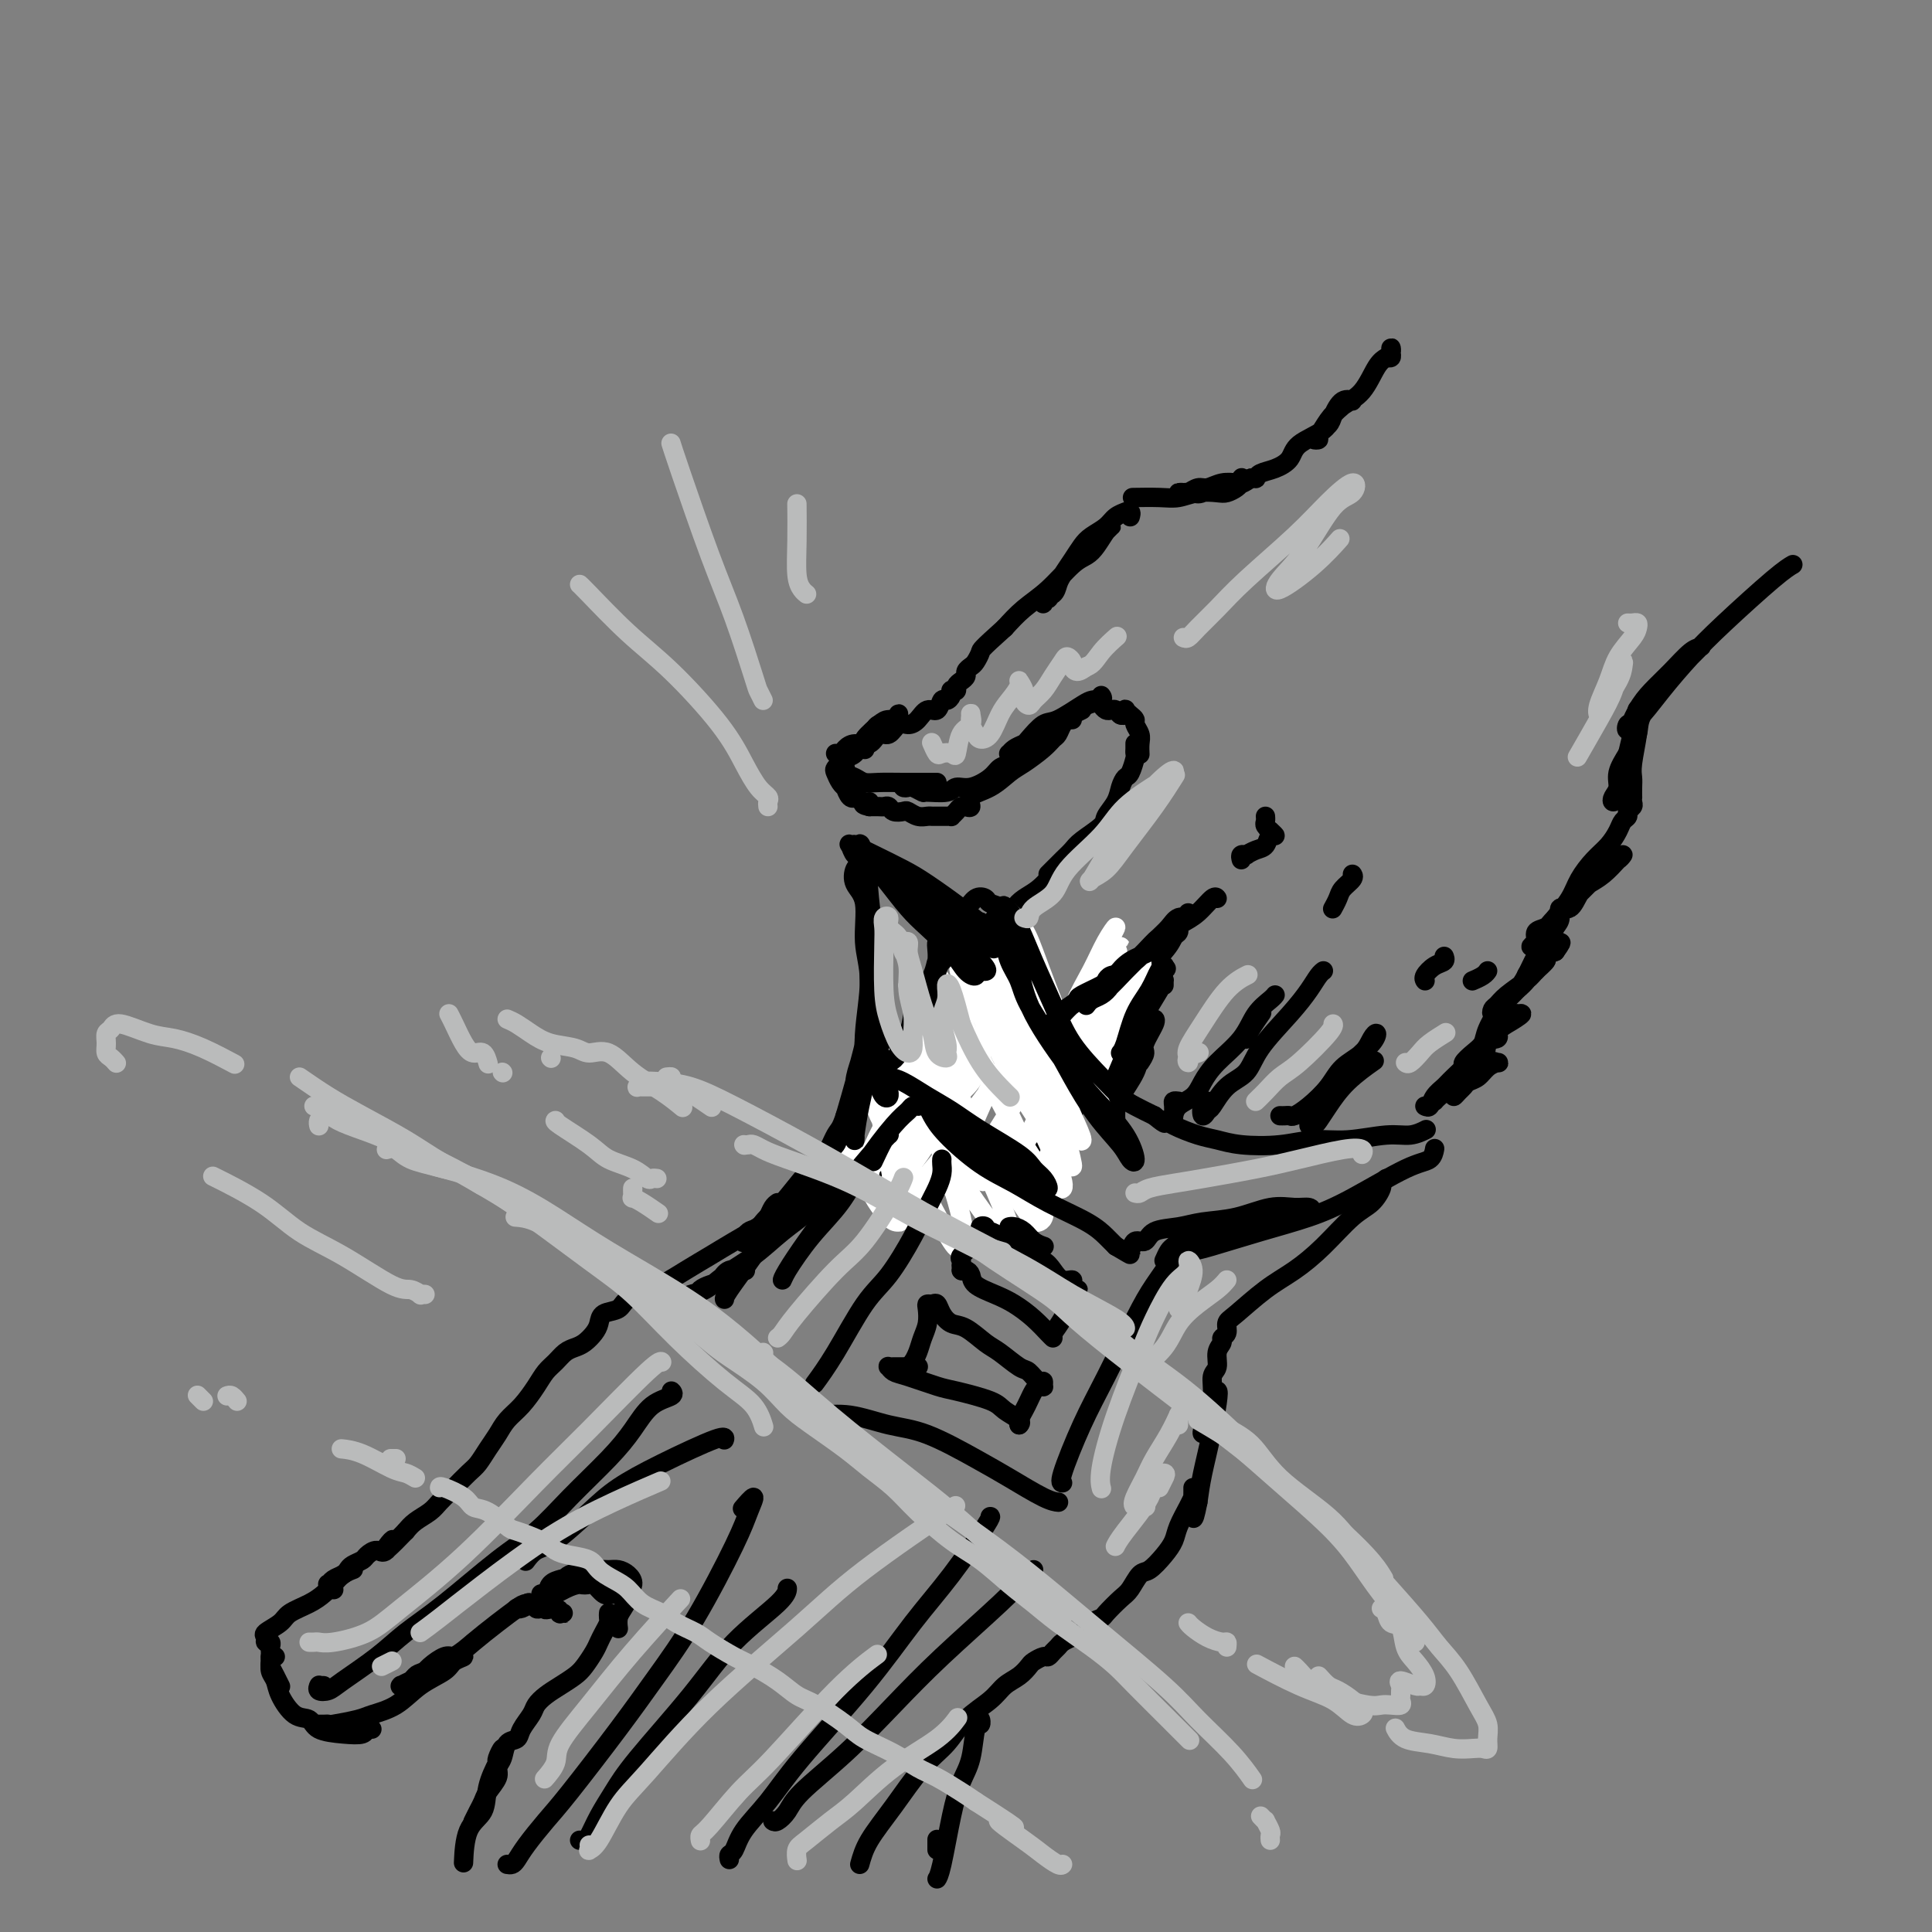 <svg viewBox='0 0 400 400' version='1.1' xmlns='http://www.w3.org/2000/svg' xmlns:xlink='http://www.w3.org/1999/xlink'><rect x="0" y="0" width="400" height="400" fill="#808080" stroke="none"/><g fill='none' stroke='rgb(0,0,0)' stroke-width='4' stroke-linecap='round' stroke-linejoin='round'><path d='M287,74c0.421,0.076 0.843,0.153 1,0c0.157,-0.153 0.051,-0.535 0,-1c-0.051,-0.465 -0.046,-1.012 0,-1c0.046,0.012 0.133,0.583 0,1c-0.133,0.417 -0.486,0.681 -1,1c-0.514,0.319 -1.187,0.695 -2,2c-0.813,1.305 -1.764,3.541 -3,5c-1.236,1.459 -2.758,2.143 -4,3c-1.242,0.857 -2.205,1.888 -3,3c-0.795,1.112 -1.421,2.306 -2,3c-0.579,0.694 -1.109,0.889 -1,1c0.109,0.111 0.858,0.138 1,0c0.142,-0.138 -0.321,-0.439 0,-1c0.321,-0.561 1.428,-1.380 2,-2c0.572,-0.620 0.610,-1.039 1,-2c0.390,-0.961 1.131,-2.463 2,-3c0.869,-0.537 1.866,-0.111 2,0c0.134,0.111 -0.594,-0.095 -1,0c-0.406,0.095 -0.488,0.490 -1,1c-0.512,0.510 -1.452,1.135 -2,2c-0.548,0.865 -0.703,1.972 -2,3c-1.297,1.028 -3.735,1.978 -5,3c-1.265,1.022 -1.358,2.116 -2,3c-0.642,0.884 -1.835,1.557 -3,2c-1.165,0.443 -2.302,0.655 -3,1c-0.698,0.345 -0.957,0.824 -1,1c-0.043,0.176 0.131,0.050 0,0c-0.131,-0.050 -0.565,-0.025 -1,0'/><path d='M259,99c-3.365,2.406 -2.277,0.420 -2,0c0.277,-0.420 -0.258,0.725 -1,1c-0.742,0.275 -1.692,-0.318 -3,0c-1.308,0.318 -2.974,1.549 -4,2c-1.026,0.451 -1.411,0.122 -2,0c-0.589,-0.122 -1.381,-0.037 -2,0c-0.619,0.037 -1.064,0.025 -1,0c0.064,-0.025 0.639,-0.063 1,0c0.361,0.063 0.510,0.227 1,0c0.490,-0.227 1.322,-0.845 2,-1c0.678,-0.155 1.201,0.154 2,0c0.799,-0.154 1.872,-0.771 3,-1c1.128,-0.229 2.310,-0.072 3,0c0.690,0.072 0.888,0.058 1,0c0.112,-0.058 0.137,-0.160 0,0c-0.137,0.160 -0.438,0.583 -1,1c-0.562,0.417 -1.386,0.830 -2,1c-0.614,0.170 -1.016,0.098 -2,0c-0.984,-0.098 -2.548,-0.222 -4,0c-1.452,0.222 -2.791,0.792 -4,1c-1.209,0.208 -2.287,0.056 -4,0c-1.713,-0.056 -4.061,-0.016 -5,0c-0.939,0.016 -0.470,0.008 0,0'/><path d='M234,107c0.127,-0.427 0.253,-0.855 0,-1c-0.253,-0.145 -0.887,-0.008 -1,0c-0.113,0.008 0.293,-0.112 0,0c-0.293,0.112 -1.286,0.455 -2,1c-0.714,0.545 -1.151,1.290 -2,2c-0.849,0.710 -2.112,1.383 -3,2c-0.888,0.617 -1.403,1.177 -2,2c-0.597,0.823 -1.278,1.908 -2,3c-0.722,1.092 -1.486,2.192 -2,3c-0.514,0.808 -0.780,1.322 -1,2c-0.220,0.678 -0.396,1.518 -1,2c-0.604,0.482 -1.637,0.607 -2,1c-0.363,0.393 -0.054,1.054 0,1c0.054,-0.054 -0.145,-0.822 0,-1c0.145,-0.178 0.633,0.234 1,0c0.367,-0.234 0.613,-1.113 1,-2c0.387,-0.887 0.916,-1.782 2,-3c1.084,-1.218 2.722,-2.757 4,-4c1.278,-1.243 2.197,-2.188 3,-3c0.803,-0.812 1.491,-1.490 2,-2c0.509,-0.510 0.838,-0.852 1,-1c0.162,-0.148 0.155,-0.103 0,0c-0.155,0.103 -0.459,0.264 -1,1c-0.541,0.736 -1.320,2.048 -2,3c-0.680,0.952 -1.262,1.545 -2,2c-0.738,0.455 -1.631,0.771 -3,2c-1.369,1.229 -3.215,3.369 -5,5c-1.785,1.631 -3.510,2.752 -5,4c-1.490,1.248 -2.745,2.624 -4,4'/><path d='M208,130c-5.106,4.582 -4.870,4.537 -5,5c-0.130,0.463 -0.626,1.433 -1,2c-0.374,0.567 -0.626,0.729 -1,1c-0.374,0.271 -0.870,0.651 -1,1c-0.130,0.349 0.105,0.668 0,1c-0.105,0.332 -0.550,0.677 -1,1c-0.450,0.323 -0.904,0.625 -1,1c-0.096,0.375 0.168,0.823 0,1c-0.168,0.177 -0.766,0.084 -1,0c-0.234,-0.084 -0.103,-0.158 0,0c0.103,0.158 0.179,0.548 0,1c-0.179,0.452 -0.614,0.965 -1,1c-0.386,0.035 -0.722,-0.407 -1,0c-0.278,0.407 -0.497,1.662 -1,2c-0.503,0.338 -1.289,-0.241 -2,0c-0.711,0.241 -1.345,1.302 -2,2c-0.655,0.698 -1.329,1.032 -2,1c-0.671,-0.032 -1.338,-0.430 -2,0c-0.662,0.430 -1.319,1.687 -2,2c-0.681,0.313 -1.387,-0.319 -2,0c-0.613,0.319 -1.135,1.588 -2,2c-0.865,0.412 -2.074,-0.033 -3,0c-0.926,0.033 -1.568,0.545 -2,1c-0.432,0.455 -0.655,0.853 -1,1c-0.345,0.147 -0.813,0.042 -1,0c-0.187,-0.042 -0.094,-0.021 0,0'/><path d='M174,158c-0.126,0.447 -0.253,0.894 0,1c0.253,0.106 0.885,-0.129 1,0c0.115,0.129 -0.285,0.623 0,1c0.285,0.377 1.257,0.637 2,1c0.743,0.363 1.257,0.829 2,1c0.743,0.171 1.716,0.046 3,0c1.284,-0.046 2.880,-0.012 5,0c2.120,0.012 4.763,0.003 6,0c1.237,-0.003 1.068,-0.001 1,0c-0.068,0.001 -0.034,0.000 0,0'/><path d='M187,162c-0.099,0.414 -0.198,0.829 0,1c0.198,0.171 0.694,0.100 1,0c0.306,-0.100 0.424,-0.227 1,0c0.576,0.227 1.612,0.808 2,1c0.388,0.192 0.128,-0.007 1,0c0.872,0.007 2.877,0.219 4,0c1.123,-0.219 1.364,-0.870 2,-1c0.636,-0.130 1.666,0.259 3,0c1.334,-0.259 2.973,-1.168 4,-2c1.027,-0.832 1.442,-1.587 2,-2c0.558,-0.413 1.257,-0.485 2,-1c0.743,-0.515 1.529,-1.475 2,-2c0.471,-0.525 0.628,-0.617 1,-1c0.372,-0.383 0.958,-1.058 2,-2c1.042,-0.942 2.538,-2.151 4,-3c1.462,-0.849 2.889,-1.338 4,-2c1.111,-0.662 1.906,-1.497 3,-2c1.094,-0.503 2.487,-0.674 3,-1c0.513,-0.326 0.147,-0.807 0,-1c-0.147,-0.193 -0.073,-0.096 0,0'/><path d='M224,147c-0.622,0.311 -1.244,0.622 -2,1c-0.756,0.378 -1.644,0.822 -2,1c-0.356,0.178 -0.178,0.089 0,0'/><path d='M214,153c-0.650,0.340 -1.300,0.680 -2,1c-0.700,0.320 -1.449,0.619 -2,1c-0.551,0.381 -0.903,0.844 -1,1c-0.097,0.156 0.060,0.006 0,0c-0.060,-0.006 -0.339,0.131 0,0c0.339,-0.131 1.295,-0.529 2,-1c0.705,-0.471 1.159,-1.016 2,-2c0.841,-0.984 2.071,-2.408 3,-3c0.929,-0.592 1.558,-0.352 3,-1c1.442,-0.648 3.696,-2.184 5,-3c1.304,-0.816 1.659,-0.912 2,-1c0.341,-0.088 0.669,-0.168 1,0c0.331,0.168 0.666,0.585 1,1c0.334,0.415 0.668,0.829 1,1c0.332,0.171 0.664,0.098 1,0c0.336,-0.098 0.678,-0.222 1,0c0.322,0.222 0.625,0.791 1,1c0.375,0.209 0.821,0.060 1,0c0.179,-0.060 0.089,-0.030 0,0'/><path d='M232,148c0.444,-0.399 0.889,-0.798 1,-1c0.111,-0.202 -0.110,-0.206 0,0c0.110,0.206 0.551,0.621 1,1c0.449,0.379 0.905,0.722 1,1c0.095,0.278 -0.171,0.492 0,1c0.171,0.508 0.778,1.312 1,2c0.222,0.688 0.060,1.262 0,2c-0.060,0.738 -0.017,1.639 0,2c0.017,0.361 0.009,0.180 0,0'/><path d='M235,154c0.000,0.023 0.001,0.045 0,0c-0.001,-0.045 -0.003,-0.159 0,0c0.003,0.159 0.012,0.591 0,1c-0.012,0.409 -0.045,0.794 0,1c0.045,0.206 0.168,0.232 0,1c-0.168,0.768 -0.627,2.279 -1,3c-0.373,0.721 -0.660,0.653 -1,1c-0.340,0.347 -0.731,1.108 -1,2c-0.269,0.892 -0.414,1.916 -1,3c-0.586,1.084 -1.613,2.230 -2,3c-0.387,0.770 -0.134,1.165 -1,2c-0.866,0.835 -2.850,2.109 -4,3c-1.150,0.891 -1.467,1.398 -2,2c-0.533,0.602 -1.281,1.299 -2,2c-0.719,0.701 -1.409,1.404 -2,2c-0.591,0.596 -1.082,1.083 -1,1c0.082,-0.083 0.738,-0.738 1,-1c0.262,-0.262 0.131,-0.131 0,0'/><path d='M228,172c-0.246,0.359 -0.492,0.718 -1,1c-0.508,0.282 -1.280,0.488 -2,1c-0.720,0.512 -1.390,1.331 -2,2c-0.610,0.669 -1.161,1.190 -2,2c-0.839,0.810 -1.966,1.909 -3,3c-1.034,1.091 -1.976,2.172 -3,3c-1.024,0.828 -2.131,1.401 -3,2c-0.869,0.599 -1.501,1.223 -2,2c-0.499,0.777 -0.865,1.708 -1,2c-0.135,0.292 -0.039,-0.056 0,0c0.039,0.056 0.020,0.515 0,1c-0.020,0.485 -0.041,0.996 0,1c0.041,0.004 0.144,-0.498 0,0c-0.144,0.498 -0.535,1.995 -1,3c-0.465,1.005 -1.003,1.517 -1,2c0.003,0.483 0.547,0.938 0,2c-0.547,1.062 -2.185,2.730 -3,4c-0.815,1.270 -0.808,2.141 -1,3c-0.192,0.859 -0.584,1.705 -1,2c-0.416,0.295 -0.857,0.040 -1,0c-0.143,-0.040 0.013,0.133 0,0c-0.013,-0.133 -0.196,-0.574 0,-1c0.196,-0.426 0.770,-0.836 1,-1c0.230,-0.164 0.115,-0.082 0,0'/><path d='M205,200c0.006,-0.511 0.013,-1.022 0,-1c-0.013,0.022 -0.045,0.576 0,1c0.045,0.424 0.168,0.717 0,1c-0.168,0.283 -0.625,0.556 -1,1c-0.375,0.444 -0.667,1.060 -1,2c-0.333,0.940 -0.708,2.205 -1,3c-0.292,0.795 -0.503,1.120 -1,2c-0.497,0.880 -1.282,2.315 -2,4c-0.718,1.685 -1.371,3.620 -2,5c-0.629,1.380 -1.236,2.206 -2,3c-0.764,0.794 -1.687,1.555 -2,2c-0.313,0.445 -0.018,0.575 -2,4c-1.982,3.425 -6.243,10.145 -8,13c-1.757,2.855 -1.012,1.846 -1,2c0.012,0.154 -0.711,1.473 -1,2c-0.289,0.527 -0.145,0.264 0,0'/><path d='M219,231c0.374,0.135 0.749,0.271 1,0c0.251,-0.271 0.379,-0.947 1,-2c0.621,-1.053 1.737,-2.482 3,-4c1.263,-1.518 2.675,-3.126 4,-5c1.325,-1.874 2.563,-4.014 4,-6c1.437,-1.986 3.072,-3.819 4,-5c0.928,-1.181 1.147,-1.710 1,-2c-0.147,-0.290 -0.661,-0.340 -1,0c-0.339,0.340 -0.502,1.070 -1,2c-0.498,0.930 -1.329,2.059 -2,3c-0.671,0.941 -1.180,1.694 -2,3c-0.820,1.306 -1.950,3.165 -3,5c-1.050,1.835 -2.021,3.647 -3,5c-0.979,1.353 -1.965,2.248 -3,4c-1.035,1.752 -2.117,4.361 -3,6c-0.883,1.639 -1.565,2.309 -2,3c-0.435,0.691 -0.622,1.403 -1,2c-0.378,0.597 -0.946,1.080 -1,1c-0.054,-0.080 0.406,-0.724 1,-1c0.594,-0.276 1.324,-0.185 2,-1c0.676,-0.815 1.300,-2.535 2,-4c0.700,-1.465 1.477,-2.676 2,-4c0.523,-1.324 0.792,-2.762 2,-5c1.208,-2.238 3.355,-5.276 5,-8c1.645,-2.724 2.789,-5.135 4,-7c1.211,-1.865 2.490,-3.184 4,-5c1.510,-1.816 3.250,-4.127 4,-5c0.750,-0.873 0.510,-0.306 0,0c-0.510,0.306 -1.291,0.352 -2,1c-0.709,0.648 -1.345,1.900 -2,3c-0.655,1.100 -1.327,2.050 -2,3'/><path d='M235,208c-1.000,1.167 -0.500,0.583 0,0'/><path d='M219,229c-0.256,0.699 -0.513,1.397 -1,2c-0.487,0.603 -1.206,1.110 -2,2c-0.794,0.890 -1.664,2.163 -2,3c-0.336,0.837 -0.138,1.236 0,1c0.138,-0.236 0.218,-1.109 1,-2c0.782,-0.891 2.268,-1.800 3,-3c0.732,-1.200 0.711,-2.691 2,-5c1.289,-2.309 3.889,-5.434 6,-8c2.111,-2.566 3.732,-4.571 5,-7c1.268,-2.429 2.182,-5.281 4,-8c1.818,-2.719 4.541,-5.306 6,-7c1.459,-1.694 1.653,-2.497 2,-3c0.347,-0.503 0.846,-0.706 1,-1c0.154,-0.294 -0.036,-0.677 0,-1c0.036,-0.323 0.297,-0.584 1,-1c0.703,-0.416 1.848,-0.988 3,-2c1.152,-1.012 2.310,-2.465 3,-3c0.690,-0.535 0.911,-0.153 1,0c0.089,0.153 0.044,0.076 0,0'/><path d='M236,220c0.484,-0.731 0.969,-1.463 1,-2c0.031,-0.537 -0.391,-0.881 0,-2c0.391,-1.119 1.593,-3.013 2,-4c0.407,-0.987 0.017,-1.066 0,-1c-0.017,0.066 0.339,0.279 0,1c-0.339,0.721 -1.373,1.950 -2,3c-0.627,1.050 -0.848,1.920 -1,3c-0.152,1.080 -0.237,2.370 -1,4c-0.763,1.630 -2.204,3.600 -3,5c-0.796,1.400 -0.945,2.231 -1,3c-0.055,0.769 -0.015,1.476 0,2c0.015,0.524 0.004,0.864 0,1c-0.004,0.136 -0.002,0.068 0,0'/><path d='M244,228c-0.423,-0.052 -0.846,-0.103 -1,0c-0.154,0.103 -0.040,0.361 0,1c0.040,0.639 0.006,1.658 0,2c-0.006,0.342 0.014,0.006 0,0c-0.014,-0.006 -0.064,0.317 0,0c0.064,-0.317 0.240,-1.273 1,-2c0.760,-0.727 2.103,-1.226 3,-2c0.897,-0.774 1.347,-1.821 2,-3c0.653,-1.179 1.510,-2.488 3,-4c1.490,-1.512 3.615,-3.228 5,-5c1.385,-1.772 2.031,-3.599 3,-5c0.969,-1.401 2.261,-2.377 3,-3c0.739,-0.623 0.925,-0.892 1,-1c0.075,-0.108 0.037,-0.054 0,0'/><path d='M261,210c0.196,-0.280 0.393,-0.560 0,0c-0.393,0.560 -1.375,1.958 -2,3c-0.625,1.042 -0.893,1.726 -1,2c-0.107,0.274 -0.054,0.137 0,0'/><path d='M250,228c0.106,0.491 0.212,0.983 0,1c-0.212,0.017 -0.743,-0.439 -1,0c-0.257,0.439 -0.241,1.774 0,2c0.241,0.226 0.708,-0.656 1,-1c0.292,-0.344 0.409,-0.149 1,-1c0.591,-0.851 1.656,-2.748 3,-4c1.344,-1.252 2.965,-1.859 4,-3c1.035,-1.141 1.482,-2.817 3,-5c1.518,-2.183 4.106,-4.872 6,-7c1.894,-2.128 3.095,-3.694 4,-5c0.905,-1.306 1.513,-2.352 2,-3c0.487,-0.648 0.853,-0.900 1,-1c0.147,-0.100 0.073,-0.050 0,0'/><path d='M265,231c0.323,0.010 0.646,0.019 1,0c0.354,-0.019 0.740,-0.067 1,0c0.260,0.067 0.395,0.248 1,0c0.605,-0.248 1.682,-0.924 3,-2c1.318,-1.076 2.879,-2.553 4,-4c1.121,-1.447 1.802,-2.866 3,-4c1.198,-1.134 2.914,-1.983 4,-3c1.086,-1.017 1.544,-2.200 2,-3c0.456,-0.800 0.911,-1.216 1,-1c0.089,0.216 -0.189,1.062 -1,2c-0.811,0.938 -2.157,1.966 -3,3c-0.843,1.034 -1.183,2.074 -2,3c-0.817,0.926 -2.111,1.737 -3,3c-0.889,1.263 -1.374,2.978 -2,4c-0.626,1.022 -1.392,1.352 -2,2c-0.608,0.648 -1.057,1.612 -1,2c0.057,0.388 0.618,0.198 1,0c0.382,-0.198 0.583,-0.404 1,-1c0.417,-0.596 1.050,-1.582 2,-3c0.950,-1.418 2.217,-3.266 4,-5c1.783,-1.734 4.081,-3.352 5,-4c0.919,-0.648 0.460,-0.324 0,0'/><path d='M310,214c-0.058,-0.112 -0.116,-0.225 0,0c0.116,0.225 0.407,0.787 0,1c-0.407,0.213 -1.511,0.076 -2,1c-0.489,0.924 -0.363,2.910 -1,4c-0.637,1.090 -2.038,1.284 -3,2c-0.962,0.716 -1.485,1.954 -2,3c-0.515,1.046 -1.022,1.900 -1,2c0.022,0.100 0.572,-0.554 1,-1c0.428,-0.446 0.735,-0.684 1,-1c0.265,-0.316 0.489,-0.711 1,-1c0.511,-0.289 1.308,-0.472 2,-1c0.692,-0.528 1.277,-1.400 2,-2c0.723,-0.600 1.583,-0.929 2,-1c0.417,-0.071 0.392,0.117 0,0c-0.392,-0.117 -1.153,-0.539 -2,0c-0.847,0.539 -1.782,2.039 -3,3c-1.218,0.961 -2.718,1.381 -4,2c-1.282,0.619 -2.345,1.436 -3,2c-0.655,0.564 -0.901,0.875 -1,1c-0.099,0.125 -0.049,0.062 0,0'/></g>
<g fill='none' stroke='rgb(255,255,255)' stroke-width='4' stroke-linecap='round' stroke-linejoin='round'><path d='M181,241c-0.145,0.185 -0.290,0.371 -1,0c-0.710,-0.371 -1.984,-1.298 -3,-2c-1.016,-0.702 -1.775,-1.180 -2,-2c-0.225,-0.820 0.082,-1.981 0,-2c-0.082,-0.019 -0.555,1.105 0,2c0.555,0.895 2.136,1.562 3,3c0.864,1.438 1.010,3.649 2,6c0.990,2.351 2.824,4.844 4,6c1.176,1.156 1.695,0.976 2,1c0.305,0.024 0.396,0.254 0,-2c-0.396,-2.254 -1.280,-6.990 -2,-11c-0.720,-4.010 -1.278,-7.293 -2,-10c-0.722,-2.707 -1.609,-4.837 -2,-6c-0.391,-1.163 -0.288,-1.359 0,0c0.288,1.359 0.759,4.272 2,7c1.241,2.728 3.251,5.272 5,8c1.749,2.728 3.239,5.642 5,9c1.761,3.358 3.795,7.161 5,9c1.205,1.839 1.581,1.714 2,1c0.419,-0.714 0.881,-2.016 0,-6c-0.881,-3.984 -3.107,-10.651 -5,-16c-1.893,-5.349 -3.455,-9.380 -5,-13c-1.545,-3.620 -3.073,-6.828 -4,-8c-0.927,-1.172 -1.253,-0.307 -1,1c0.253,1.307 1.083,3.057 3,6c1.917,2.943 4.919,7.079 7,11c2.081,3.921 3.240,7.628 5,11c1.760,3.372 4.121,6.409 6,9c1.879,2.591 3.275,4.736 4,5c0.725,0.264 0.779,-1.353 0,-4c-0.779,-2.647 -2.389,-6.323 -4,-10'/><path d='M205,244c-2.041,-6.238 -5.142,-14.834 -8,-21c-2.858,-6.166 -5.472,-9.904 -7,-13c-1.528,-3.096 -1.968,-5.551 -2,-6c-0.032,-0.449 0.345,1.109 1,3c0.655,1.891 1.589,4.115 3,7c1.411,2.885 3.300,6.430 5,10c1.700,3.570 3.212,7.166 6,12c2.788,4.834 6.851,10.905 9,14c2.149,3.095 2.384,3.214 3,3c0.616,-0.214 1.614,-0.762 1,-4c-0.614,-3.238 -2.841,-9.167 -5,-14c-2.159,-4.833 -4.252,-8.571 -7,-14c-2.748,-5.429 -6.152,-12.548 -8,-16c-1.848,-3.452 -2.141,-3.237 -2,-3c0.141,0.237 0.715,0.496 2,3c1.285,2.504 3.280,7.252 5,11c1.720,3.748 3.164,6.494 5,10c1.836,3.506 4.065,7.771 6,11c1.935,3.229 3.575,5.423 5,7c1.425,1.577 2.634,2.537 3,2c0.366,-0.537 -0.110,-2.571 -2,-7c-1.890,-4.429 -5.192,-11.253 -8,-17c-2.808,-5.747 -5.120,-10.419 -7,-14c-1.880,-3.581 -3.329,-6.073 -4,-7c-0.671,-0.927 -0.566,-0.288 0,1c0.566,1.288 1.593,3.227 3,6c1.407,2.773 3.195,6.381 5,10c1.805,3.619 3.628,7.248 6,11c2.372,3.752 5.292,7.625 7,10c1.708,2.375 2.202,3.250 2,2c-0.202,-1.250 -1.101,-4.625 -2,-8'/><path d='M220,233c-1.175,-3.177 -3.112,-7.119 -5,-11c-1.888,-3.881 -3.728,-7.700 -6,-12c-2.272,-4.300 -4.975,-9.080 -6,-11c-1.025,-1.920 -0.371,-0.978 0,0c0.371,0.978 0.458,1.992 2,5c1.542,3.008 4.538,8.008 7,12c2.462,3.992 4.391,6.974 6,10c1.609,3.026 2.898,6.097 4,8c1.102,1.903 2.016,2.640 2,2c-0.016,-0.640 -0.962,-2.656 -2,-5c-1.038,-2.344 -2.169,-5.016 -4,-8c-1.831,-2.984 -4.362,-6.280 -7,-10c-2.638,-3.720 -5.382,-7.863 -7,-10c-1.618,-2.137 -2.111,-2.267 -2,-2c0.111,0.267 0.824,0.931 1,2c0.176,1.069 -0.185,2.543 0,4c0.185,1.457 0.916,2.898 1,5c0.084,2.102 -0.479,4.865 -1,7c-0.521,2.135 -1.002,3.641 -2,5c-0.998,1.359 -2.515,2.570 -4,4c-1.485,1.430 -2.939,3.077 -4,4c-1.061,0.923 -1.730,1.121 -2,1c-0.270,-0.121 -0.142,-0.560 0,-2c0.142,-1.440 0.299,-3.880 1,-6c0.701,-2.120 1.947,-3.921 3,-6c1.053,-2.079 1.914,-4.436 3,-7c1.086,-2.564 2.396,-5.333 3,-7c0.604,-1.667 0.502,-2.230 0,-2c-0.502,0.230 -1.404,1.254 -3,4c-1.596,2.746 -3.884,7.213 -6,11c-2.116,3.787 -4.058,6.893 -6,10'/><path d='M186,228c-3.312,5.278 -4.093,6.975 -5,9c-0.907,2.025 -1.939,4.380 -2,5c-0.061,0.620 0.850,-0.494 2,-2c1.150,-1.506 2.541,-3.404 5,-7c2.459,-3.596 5.988,-8.889 8,-13c2.012,-4.111 2.507,-7.038 3,-9c0.493,-1.962 0.986,-2.958 1,-3c0.014,-0.042 -0.449,0.871 -2,3c-1.551,2.129 -4.191,5.473 -6,8c-1.809,2.527 -2.788,4.237 -4,6c-1.212,1.763 -2.656,3.579 -3,5c-0.344,1.421 0.411,2.447 1,3c0.589,0.553 1.010,0.634 2,0c0.990,-0.634 2.548,-1.981 4,-4c1.452,-2.019 2.798,-4.709 4,-7c1.202,-2.291 2.259,-4.183 3,-6c0.741,-1.817 1.167,-3.559 1,-4c-0.167,-0.441 -0.925,0.419 -2,2c-1.075,1.581 -2.466,3.883 -4,6c-1.534,2.117 -3.212,4.048 -5,7c-1.788,2.952 -3.685,6.925 -5,10c-1.315,3.075 -2.049,5.251 -2,7c0.049,1.749 0.881,3.072 2,3c1.119,-0.072 2.527,-1.537 4,-3c1.473,-1.463 3.013,-2.924 5,-6c1.987,-3.076 4.421,-7.769 6,-11c1.579,-3.231 2.304,-5.001 3,-7c0.696,-1.999 1.362,-4.226 1,-4c-0.362,0.226 -1.751,2.907 -3,5c-1.249,2.093 -2.357,3.598 -4,6c-1.643,2.402 -3.822,5.701 -6,9'/><path d='M188,236c-2.836,5.125 -3.425,7.938 -4,10c-0.575,2.062 -1.134,3.372 -1,4c0.134,0.628 0.963,0.572 3,-1c2.037,-1.572 5.284,-4.661 8,-8c2.716,-3.339 4.903,-6.928 7,-10c2.097,-3.072 4.105,-5.628 6,-8c1.895,-2.372 3.678,-4.562 4,-5c0.322,-0.438 -0.816,0.876 -2,2c-1.184,1.124 -2.414,2.060 -4,5c-1.586,2.940 -3.528,7.886 -5,11c-1.472,3.114 -2.473,4.397 -3,6c-0.527,1.603 -0.579,3.527 0,4c0.579,0.473 1.787,-0.506 3,-2c1.213,-1.494 2.429,-3.505 4,-6c1.571,-2.495 3.498,-5.476 5,-8c1.502,-2.524 2.579,-4.591 3,-6c0.421,-1.409 0.185,-2.161 0,-2c-0.185,0.161 -0.319,1.234 -1,3c-0.681,1.766 -1.908,4.224 -3,7c-1.092,2.776 -2.049,5.871 -3,8c-0.951,2.129 -1.898,3.293 -2,4c-0.102,0.707 0.639,0.957 2,0c1.361,-0.957 3.340,-3.121 5,-5c1.660,-1.879 3.002,-3.474 4,-5c0.998,-1.526 1.654,-2.984 2,-4c0.346,-1.016 0.382,-1.591 0,-1c-0.382,0.591 -1.182,2.349 -2,4c-0.818,1.651 -1.652,3.195 -2,5c-0.348,1.805 -0.209,3.871 0,5c0.209,1.129 0.488,1.323 1,1c0.512,-0.323 1.256,-1.161 2,-2'/><path d='M215,242c1.141,-1.003 2.493,-3.012 3,-5c0.507,-1.988 0.169,-3.955 0,-6c-0.169,-2.045 -0.168,-4.168 -1,-6c-0.832,-1.832 -2.497,-3.372 -4,-5c-1.503,-1.628 -2.845,-3.343 -4,-5c-1.155,-1.657 -2.124,-3.255 -3,-5c-0.876,-1.745 -1.659,-3.636 -2,-5c-0.341,-1.364 -0.241,-2.201 0,-3c0.241,-0.799 0.622,-1.560 1,-3c0.378,-1.440 0.754,-3.557 1,-5c0.246,-1.443 0.361,-2.210 1,-3c0.639,-0.790 1.802,-1.603 2,-2c0.198,-0.397 -0.567,-0.378 -1,0c-0.433,0.378 -0.532,1.115 -1,2c-0.468,0.885 -1.304,1.917 -2,4c-0.696,2.083 -1.252,5.217 -2,7c-0.748,1.783 -1.687,2.213 -2,3c-0.313,0.787 0.001,1.929 0,2c-0.001,0.071 -0.316,-0.928 0,-2c0.316,-1.072 1.261,-2.217 2,-4c0.739,-1.783 1.270,-4.206 2,-6c0.730,-1.794 1.658,-2.961 2,-4c0.342,-1.039 0.096,-1.950 0,-2c-0.096,-0.050 -0.044,0.761 0,1c0.044,0.239 0.081,-0.093 0,0c-0.081,0.093 -0.278,0.613 0,1c0.278,0.387 1.033,0.642 2,2c0.967,1.358 2.146,3.817 3,6c0.854,2.183 1.384,4.088 2,6c0.616,1.912 1.319,3.832 2,6c0.681,2.168 1.341,4.584 2,7'/><path d='M218,218c2.199,4.855 2.195,3.492 2,3c-0.195,-0.492 -0.581,-0.114 -1,-1c-0.419,-0.886 -0.870,-3.037 -2,-5c-1.130,-1.963 -2.937,-3.739 -5,-7c-2.063,-3.261 -4.380,-8.006 -6,-11c-1.620,-2.994 -2.542,-4.235 -3,-5c-0.458,-0.765 -0.451,-1.052 0,-1c0.451,0.052 1.345,0.443 3,2c1.655,1.557 4.069,4.280 6,7c1.931,2.720 3.377,5.438 5,8c1.623,2.562 3.423,4.968 5,8c1.577,3.032 2.930,6.692 4,9c1.070,2.308 1.856,3.266 2,4c0.144,0.734 -0.355,1.243 -1,1c-0.645,-0.243 -1.437,-1.238 -3,-3c-1.563,-1.762 -3.897,-4.289 -6,-7c-2.103,-2.711 -3.974,-5.605 -6,-9c-2.026,-3.395 -4.208,-7.291 -5,-10c-0.792,-2.709 -0.194,-4.231 0,-5c0.194,-0.769 -0.015,-0.784 0,-1c0.015,-0.216 0.254,-0.634 1,0c0.746,0.634 1.997,2.321 3,4c1.003,1.679 1.756,3.349 3,6c1.244,2.651 2.980,6.283 4,9c1.020,2.717 1.325,4.517 2,6c0.675,1.483 1.721,2.647 2,3c0.279,0.353 -0.210,-0.107 -1,-1c-0.790,-0.893 -1.882,-2.219 -3,-4c-1.118,-1.781 -2.263,-4.018 -4,-8c-1.737,-3.982 -4.068,-9.709 -5,-13c-0.932,-3.291 -0.466,-4.145 0,-5'/><path d='M209,192c-1.700,-5.276 0.550,-2.967 2,-1c1.450,1.967 2.098,3.593 3,6c0.902,2.407 2.057,5.595 3,8c0.943,2.405 1.675,4.027 2,7c0.325,2.973 0.244,7.295 0,10c-0.244,2.705 -0.649,3.791 -1,5c-0.351,1.209 -0.646,2.542 -1,3c-0.354,0.458 -0.765,0.042 -1,-1c-0.235,-1.042 -0.292,-2.711 0,-4c0.292,-1.289 0.935,-2.198 2,-5c1.065,-2.802 2.553,-7.497 4,-11c1.447,-3.503 2.855,-5.815 4,-8c1.145,-2.185 2.028,-4.243 3,-6c0.972,-1.757 2.031,-3.212 2,-3c-0.031,0.212 -1.154,2.092 -2,4c-0.846,1.908 -1.415,3.845 -3,7c-1.585,3.155 -4.185,7.527 -6,11c-1.815,3.473 -2.845,6.046 -4,8c-1.155,1.954 -2.434,3.290 -3,4c-0.566,0.710 -0.420,0.795 0,0c0.420,-0.795 1.113,-2.471 2,-4c0.887,-1.529 1.970,-2.910 4,-6c2.030,-3.090 5.009,-7.889 7,-11c1.991,-3.111 2.995,-4.534 4,-6c1.005,-1.466 2.011,-2.976 2,-3c-0.011,-0.024 -1.038,1.437 -2,3c-0.962,1.563 -1.860,3.228 -3,5c-1.140,1.772 -2.522,3.650 -4,6c-1.478,2.350 -3.052,5.171 -4,7c-0.948,1.829 -1.271,2.665 -1,3c0.271,0.335 1.135,0.167 2,0'/><path d='M220,220c-1.138,2.799 2.018,-2.205 4,-5c1.982,-2.795 2.790,-3.382 4,-5c1.210,-1.618 2.823,-4.269 4,-6c1.177,-1.731 1.917,-2.543 2,-3c0.083,-0.457 -0.493,-0.557 -1,0c-0.507,0.557 -0.947,1.773 -2,4c-1.053,2.227 -2.719,5.465 -4,8c-1.281,2.535 -2.178,4.367 -3,6c-0.822,1.633 -1.569,3.065 -2,4c-0.431,0.935 -0.546,1.371 0,1c0.546,-0.371 1.754,-1.551 3,-3c1.246,-1.449 2.529,-3.167 4,-6c1.471,-2.833 3.128,-6.779 4,-9c0.872,-2.221 0.958,-2.715 1,-3c0.042,-0.285 0.039,-0.360 -1,1c-1.039,1.360 -3.116,4.154 -5,7c-1.884,2.846 -3.577,5.742 -5,8c-1.423,2.258 -2.575,3.877 -3,5c-0.425,1.123 -0.121,1.749 0,2c0.121,0.251 0.061,0.125 0,0'/><path d='M222,214c-0.317,0.005 -0.633,0.011 -1,0c-0.367,-0.011 -0.783,-0.037 -1,0c-0.217,0.037 -0.233,0.137 0,0c0.233,-0.137 0.717,-0.509 1,-1c0.283,-0.491 0.366,-1.099 1,-2c0.634,-0.901 1.819,-2.095 3,-3c1.181,-0.905 2.356,-1.520 4,-3c1.644,-1.480 3.756,-3.825 5,-5c1.244,-1.175 1.620,-1.179 2,-1c0.380,0.179 0.762,0.540 0,2c-0.762,1.460 -2.670,4.020 -4,6c-1.330,1.980 -2.081,3.380 -3,5c-0.919,1.620 -2.004,3.458 -3,5c-0.996,1.542 -1.901,2.787 -2,3c-0.099,0.213 0.609,-0.606 1,-1c0.391,-0.394 0.465,-0.361 1,-1c0.535,-0.639 1.530,-1.948 2,-3c0.470,-1.052 0.414,-1.846 1,-3c0.586,-1.154 1.812,-2.669 3,-4c1.188,-1.331 2.336,-2.478 3,-3c0.664,-0.522 0.843,-0.420 1,0c0.157,0.420 0.291,1.156 0,2c-0.291,0.844 -1.008,1.796 -2,3c-0.992,1.204 -2.259,2.662 -3,4c-0.741,1.338 -0.955,2.557 -2,4c-1.045,1.443 -2.919,3.109 -4,4c-1.081,0.891 -1.367,1.007 -2,1c-0.633,-0.007 -1.613,-0.136 -2,0c-0.387,0.136 -0.181,0.537 0,0c0.181,-0.537 0.337,-2.010 1,-3c0.663,-0.990 1.831,-1.495 3,-2'/><path d='M225,218c1.447,-1.758 3.064,-3.653 4,-5c0.936,-1.347 1.192,-2.146 2,-3c0.808,-0.854 2.169,-1.762 3,-2c0.831,-0.238 1.131,0.195 1,1c-0.131,0.805 -0.694,1.982 -1,3c-0.306,1.018 -0.355,1.877 -1,3c-0.645,1.123 -1.886,2.509 -3,4c-1.114,1.491 -2.101,3.088 -3,4c-0.899,0.912 -1.712,1.141 -3,2c-1.288,0.859 -3.052,2.349 -4,3c-0.948,0.651 -1.079,0.463 -1,0c0.079,-0.463 0.367,-1.202 1,-2c0.633,-0.798 1.609,-1.657 2,-2c0.391,-0.343 0.195,-0.172 0,0'/></g>
<g fill='none' stroke='rgb(0,0,0)' stroke-width='4' stroke-linecap='round' stroke-linejoin='round'><path d='M246,189c-0.307,0.448 -0.613,0.896 -1,1c-0.387,0.104 -0.854,-0.136 -1,0c-0.146,0.136 0.030,0.647 0,1c-0.030,0.353 -0.265,0.549 -1,1c-0.735,0.451 -1.969,1.157 -3,2c-1.031,0.843 -1.859,1.823 -3,3c-1.141,1.177 -2.593,2.551 -4,4c-1.407,1.449 -2.767,2.974 -4,4c-1.233,1.026 -2.339,1.555 -3,2c-0.661,0.445 -0.879,0.808 -1,1c-0.121,0.192 -0.146,0.213 0,0c0.146,-0.213 0.464,-0.660 1,-1c0.536,-0.340 1.291,-0.573 2,-1c0.709,-0.427 1.373,-1.048 2,-2c0.627,-0.952 1.217,-2.234 2,-3c0.783,-0.766 1.759,-1.014 3,-2c1.241,-0.986 2.746,-2.710 4,-4c1.254,-1.290 2.257,-2.147 3,-3c0.743,-0.853 1.227,-1.701 2,-2c0.773,-0.299 1.837,-0.050 2,0c0.163,0.050 -0.573,-0.100 -1,0c-0.427,0.100 -0.544,0.449 -1,1c-0.456,0.551 -1.253,1.305 -2,2c-0.747,0.695 -1.446,1.329 -2,2c-0.554,0.671 -0.964,1.377 -2,2c-1.036,0.623 -2.697,1.164 -4,2c-1.303,0.836 -2.246,1.966 -3,3c-0.754,1.034 -1.318,1.971 -3,3c-1.682,1.029 -4.480,2.151 -6,3c-1.520,0.849 -1.760,1.424 -2,2'/><path d='M220,210c-4.254,3.403 -1.888,1.411 -1,1c0.888,-0.411 0.297,0.759 0,1c-0.297,0.241 -0.300,-0.445 0,-1c0.300,-0.555 0.904,-0.978 1,-1c0.096,-0.022 -0.316,0.355 0,0c0.316,-0.355 1.361,-1.444 2,-2c0.639,-0.556 0.872,-0.581 2,-1c1.128,-0.419 3.150,-1.233 4,-2c0.850,-0.767 0.529,-1.485 1,-2c0.471,-0.515 1.734,-0.825 2,-1c0.266,-0.175 -0.464,-0.216 -1,0c-0.536,0.216 -0.880,0.689 -1,1c-0.120,0.311 -0.018,0.462 -1,1c-0.982,0.538 -3.047,1.464 -4,2c-0.953,0.536 -0.795,0.683 -1,1c-0.205,0.317 -0.773,0.805 -1,1c-0.227,0.195 -0.114,0.098 0,0'/><path d='M241,201c-0.020,-0.417 -0.039,-0.834 0,-1c0.039,-0.166 0.137,-0.080 0,0c-0.137,0.080 -0.510,0.155 -1,1c-0.490,0.845 -1.098,2.461 -2,4c-0.902,1.539 -2.097,3.000 -3,5c-0.903,2.000 -1.512,4.538 -2,6c-0.488,1.462 -0.854,1.846 -1,2c-0.146,0.154 -0.073,0.077 0,0'/><path d='M241,204c0.003,-0.430 0.006,-0.861 0,-1c-0.006,-0.139 -0.020,0.013 0,0c0.020,-0.013 0.075,-0.192 0,0c-0.075,0.192 -0.280,0.753 -1,2c-0.720,1.247 -1.956,3.180 -3,5c-1.044,1.820 -1.896,3.529 -3,6c-1.104,2.471 -2.458,5.706 -3,7c-0.542,1.294 -0.271,0.647 0,0'/><path d='M295,229c0.363,0.173 0.727,0.347 1,0c0.273,-0.347 0.457,-1.213 1,-2c0.543,-0.787 1.446,-1.495 2,-2c0.554,-0.505 0.760,-0.808 2,-2c1.240,-1.192 3.515,-3.271 5,-5c1.485,-1.729 2.179,-3.106 3,-4c0.821,-0.894 1.770,-1.305 3,-2c1.230,-0.695 2.740,-1.673 3,-2c0.260,-0.327 -0.730,-0.002 -1,0c-0.270,0.002 0.181,-0.318 0,0c-0.181,0.318 -0.992,1.274 -2,2c-1.008,0.726 -2.212,1.222 -3,2c-0.788,0.778 -1.160,1.839 -2,3c-0.840,1.161 -2.147,2.423 -3,3c-0.853,0.577 -1.253,0.468 -1,0c0.253,-0.468 1.159,-1.294 2,-2c0.841,-0.706 1.616,-1.292 2,-2c0.384,-0.708 0.375,-1.537 1,-3c0.625,-1.463 1.883,-3.559 3,-5c1.117,-1.441 2.093,-2.228 3,-3c0.907,-0.772 1.743,-1.530 2,-2c0.257,-0.470 -0.067,-0.651 0,-1c0.067,-0.349 0.524,-0.867 1,-1c0.476,-0.133 0.970,0.119 1,0c0.030,-0.119 -0.404,-0.609 0,-1c0.404,-0.391 1.647,-0.682 2,-1c0.353,-0.318 -0.185,-0.662 0,-1c0.185,-0.338 1.092,-0.669 2,-1'/><path d='M322,197c2.626,-3.610 0.192,-1.134 -1,0c-1.192,1.134 -1.142,0.926 -1,1c0.142,0.074 0.375,0.429 0,1c-0.375,0.571 -1.358,1.357 -2,2c-0.642,0.643 -0.943,1.144 -2,2c-1.057,0.856 -2.869,2.069 -4,3c-1.131,0.931 -1.582,1.581 -2,2c-0.418,0.419 -0.803,0.607 -1,1c-0.197,0.393 -0.204,0.989 0,1c0.204,0.011 0.621,-0.565 1,-1c0.379,-0.435 0.720,-0.728 1,-1c0.280,-0.272 0.497,-0.523 1,-1c0.503,-0.477 1.290,-1.181 2,-2c0.710,-0.819 1.343,-1.752 2,-3c0.657,-1.248 1.337,-2.812 2,-4c0.663,-1.188 1.308,-2.000 2,-3c0.692,-1.000 1.431,-2.186 2,-3c0.569,-0.814 0.967,-1.254 1,-2c0.033,-0.746 -0.298,-1.798 0,-2c0.298,-0.202 1.225,0.447 2,0c0.775,-0.447 1.400,-1.992 2,-3c0.600,-1.008 1.177,-1.481 2,-2c0.823,-0.519 1.893,-1.083 3,-2c1.107,-0.917 2.253,-2.188 3,-3c0.747,-0.812 1.096,-1.166 1,-1c-0.096,0.166 -0.637,0.852 -1,1c-0.363,0.148 -0.548,-0.242 -1,0c-0.452,0.242 -1.173,1.116 -2,2c-0.827,0.884 -1.761,1.776 -3,3c-1.239,1.224 -2.783,2.778 -4,4c-1.217,1.222 -2.109,2.111 -3,3'/><path d='M322,190c-2.364,2.433 -1.774,2.516 -2,3c-0.226,0.484 -1.270,1.371 -2,2c-0.730,0.629 -1.147,1.001 -1,1c0.147,-0.001 0.858,-0.376 1,-1c0.142,-0.624 -0.286,-1.495 0,-2c0.286,-0.505 1.287,-0.642 2,-1c0.713,-0.358 1.139,-0.938 2,-2c0.861,-1.062 2.157,-2.606 3,-4c0.843,-1.394 1.234,-2.639 2,-4c0.766,-1.361 1.908,-2.837 3,-4c1.092,-1.163 2.134,-2.013 3,-3c0.866,-0.987 1.556,-2.110 2,-3c0.444,-0.890 0.641,-1.548 1,-2c0.359,-0.452 0.881,-0.700 1,-1c0.119,-0.300 -0.164,-0.653 0,-1c0.164,-0.347 0.776,-0.687 1,-1c0.224,-0.313 0.060,-0.597 0,-1c-0.060,-0.403 -0.017,-0.923 0,-1c0.017,-0.077 0.008,0.289 0,0c-0.008,-0.289 -0.016,-1.232 0,-2c0.016,-0.768 0.057,-1.362 0,-2c-0.057,-0.638 -0.211,-1.319 0,-3c0.211,-1.681 0.788,-4.361 1,-6c0.212,-1.639 0.057,-2.238 0,-3c-0.057,-0.762 -0.018,-1.689 0,-2c0.018,-0.311 0.016,-0.008 0,0c-0.016,0.008 -0.046,-0.280 0,0c0.046,0.280 0.167,1.127 0,2c-0.167,0.873 -0.622,1.774 -1,3c-0.378,1.226 -0.679,2.779 -1,4c-0.321,1.221 -0.660,2.111 -1,3'/><path d='M336,159c-0.706,2.351 -0.969,3.227 -1,4c-0.031,0.773 0.172,1.443 0,2c-0.172,0.557 -0.720,1.003 -1,1c-0.280,-0.003 -0.292,-0.454 0,-1c0.292,-0.546 0.888,-1.187 1,-2c0.112,-0.813 -0.258,-1.799 0,-3c0.258,-1.201 1.146,-2.618 2,-4c0.854,-1.382 1.674,-2.730 2,-4c0.326,-1.270 0.157,-2.463 1,-4c0.843,-1.537 2.696,-3.417 4,-5c1.304,-1.583 2.058,-2.868 3,-4c0.942,-1.132 2.073,-2.109 3,-3c0.927,-0.891 1.651,-1.694 2,-2c0.349,-0.306 0.322,-0.113 0,0c-0.322,0.113 -0.941,0.148 -2,1c-1.059,0.852 -2.558,2.522 -4,4c-1.442,1.478 -2.828,2.765 -4,4c-1.172,1.235 -2.132,2.419 -3,4c-0.868,1.581 -1.644,3.558 -2,4c-0.356,0.442 -0.292,-0.652 0,-1c0.292,-0.348 0.812,0.051 2,-1c1.188,-1.051 3.044,-3.553 5,-6c1.956,-2.447 4.013,-4.838 6,-7c1.987,-2.162 3.904,-4.095 7,-7c3.096,-2.905 7.372,-6.782 10,-9c2.628,-2.218 3.608,-2.777 4,-3c0.392,-0.223 0.196,-0.112 0,0'/><path d='M201,193c0.000,0.111 0.000,0.222 0,0c0.000,-0.222 -0.000,-0.778 0,-1c0.000,-0.222 0.000,-0.111 0,0'/><path d='M203,191c0.026,-0.112 0.052,-0.223 0,0c-0.052,0.223 -0.182,0.782 0,1c0.182,0.218 0.678,0.095 1,0c0.322,-0.095 0.471,-0.161 1,0c0.529,0.161 1.437,0.549 2,1c0.563,0.451 0.779,0.965 1,2c0.221,1.035 0.445,2.591 1,4c0.555,1.409 1.441,2.672 2,4c0.559,1.328 0.790,2.722 2,5c1.210,2.278 3.399,5.440 5,8c1.601,2.560 2.616,4.518 4,7c1.384,2.482 3.138,5.488 5,8c1.862,2.512 3.833,4.529 5,6c1.167,1.471 1.531,2.396 2,3c0.469,0.604 1.044,0.888 1,0c-0.044,-0.888 -0.707,-2.949 -2,-5c-1.293,-2.051 -3.215,-4.093 -5,-6c-1.785,-1.907 -3.434,-3.679 -6,-7c-2.566,-3.321 -6.048,-8.193 -8,-12c-1.952,-3.807 -2.375,-6.550 -3,-9c-0.625,-2.450 -1.452,-4.605 -2,-7c-0.548,-2.395 -0.818,-5.028 -1,-6c-0.182,-0.972 -0.277,-0.282 0,0c0.277,0.282 0.927,0.158 2,2c1.073,1.842 2.570,5.652 4,9c1.430,3.348 2.794,6.234 4,9c1.206,2.766 2.254,5.412 4,8c1.746,2.588 4.190,5.116 6,7c1.810,1.884 2.987,3.123 4,4c1.013,0.877 1.861,1.394 3,2c1.139,0.606 2.570,1.303 4,2'/><path d='M239,231c3.029,2.516 2.102,1.304 2,1c-0.102,-0.304 0.620,0.298 2,1c1.380,0.702 3.417,1.505 5,2c1.583,0.495 2.713,0.684 4,1c1.287,0.316 2.731,0.760 5,1c2.269,0.240 5.362,0.275 8,0c2.638,-0.275 4.819,-0.862 7,-1c2.181,-0.138 4.361,0.173 7,0c2.639,-0.173 5.738,-0.830 8,-1c2.262,-0.170 3.686,0.147 5,0c1.314,-0.147 2.518,-0.756 3,-1c0.482,-0.244 0.241,-0.122 0,0'/><path d='M202,198c0.446,-0.501 0.892,-1.001 1,-1c0.108,0.001 -0.123,0.505 0,0c0.123,-0.505 0.600,-2.019 1,-3c0.400,-0.981 0.722,-1.429 1,-2c0.278,-0.571 0.514,-1.265 1,-2c0.486,-0.735 1.224,-1.510 1,-2c-0.224,-0.490 -1.411,-0.695 -2,-1c-0.589,-0.305 -0.580,-0.709 -1,-1c-0.420,-0.291 -1.269,-0.469 -2,0c-0.731,0.469 -1.343,1.586 -2,2c-0.657,0.414 -1.359,0.127 -2,1c-0.641,0.873 -1.223,2.907 -2,4c-0.777,1.093 -1.751,1.243 -2,2c-0.249,0.757 0.228,2.119 0,4c-0.228,1.881 -1.161,4.279 -2,6c-0.839,1.721 -1.586,2.763 -2,4c-0.414,1.237 -0.497,2.667 -1,4c-0.503,1.333 -1.427,2.568 -2,3c-0.573,0.432 -0.793,0.060 -1,0c-0.207,-0.060 -0.399,0.192 0,0c0.399,-0.192 1.388,-0.830 2,-2c0.612,-1.170 0.847,-2.874 1,-4c0.153,-1.126 0.224,-1.676 1,-3c0.776,-1.324 2.257,-3.422 3,-5c0.743,-1.578 0.748,-2.637 1,-3c0.252,-0.363 0.752,-0.030 1,0c0.248,0.030 0.243,-0.243 0,0c-0.243,0.243 -0.725,1.003 -1,2c-0.275,0.997 -0.343,2.230 -1,4c-0.657,1.770 -1.902,4.077 -3,6c-1.098,1.923 -2.049,3.461 -3,5'/><path d='M187,216c-1.661,3.973 -2.312,3.404 -3,4c-0.688,0.596 -1.412,2.355 -2,3c-0.588,0.645 -1.040,0.174 -1,0c0.040,-0.174 0.572,-0.052 1,0c0.428,0.052 0.753,0.033 1,0c0.247,-0.033 0.417,-0.079 1,0c0.583,0.079 1.577,0.282 3,1c1.423,0.718 3.273,1.950 5,3c1.727,1.050 3.331,1.919 5,3c1.669,1.081 3.404,2.374 6,4c2.596,1.626 6.052,3.585 8,5c1.948,1.415 2.389,2.286 3,3c0.611,0.714 1.393,1.269 2,2c0.607,0.731 1.041,1.637 1,2c-0.041,0.363 -0.555,0.185 -1,0c-0.445,-0.185 -0.821,-0.375 -2,-1c-1.179,-0.625 -3.160,-1.683 -5,-3c-1.840,-1.317 -3.540,-2.892 -5,-4c-1.460,-1.108 -2.679,-1.748 -4,-3c-1.321,-1.252 -2.744,-3.115 -4,-4c-1.256,-0.885 -2.345,-0.791 -3,-1c-0.655,-0.209 -0.877,-0.720 -1,-1c-0.123,-0.280 -0.149,-0.330 0,0c0.149,0.330 0.472,1.039 1,2c0.528,0.961 1.260,2.175 3,4c1.740,1.825 4.486,4.260 7,6c2.514,1.740 4.795,2.784 7,4c2.205,1.216 4.333,2.604 7,4c2.667,1.396 5.872,2.799 8,4c2.128,1.201 3.179,2.200 4,3c0.821,0.800 1.410,1.400 2,2'/><path d='M231,258c4.799,2.866 2.795,1.530 2,1c-0.795,-0.530 -0.381,-0.254 0,0c0.381,0.254 0.730,0.486 1,0c0.270,-0.486 0.460,-1.689 1,-2c0.540,-0.311 1.429,0.269 2,0c0.571,-0.269 0.823,-1.386 2,-2c1.177,-0.614 3.280,-0.725 5,-1c1.720,-0.275 3.056,-0.716 5,-1c1.944,-0.284 4.496,-0.413 7,-1c2.504,-0.587 4.959,-1.632 7,-2c2.041,-0.368 3.667,-0.058 5,0c1.333,0.058 2.374,-0.135 3,0c0.626,0.135 0.836,0.600 0,1c-0.836,0.400 -2.717,0.737 -4,1c-1.283,0.263 -1.967,0.451 -4,1c-2.033,0.549 -5.416,1.458 -8,2c-2.584,0.542 -4.370,0.718 -6,1c-1.630,0.282 -3.105,0.669 -4,1c-0.895,0.331 -1.211,0.605 -1,1c0.211,0.395 0.949,0.909 2,1c1.051,0.091 2.416,-0.242 5,-1c2.584,-0.758 6.387,-1.942 10,-3c3.613,-1.058 7.035,-1.990 10,-3c2.965,-1.010 5.474,-2.099 9,-4c3.526,-1.901 8.069,-4.614 11,-6c2.931,-1.386 4.250,-1.444 5,-2c0.750,-0.556 0.933,-1.611 1,-2c0.067,-0.389 0.019,-0.111 0,0c-0.019,0.111 -0.010,0.056 0,0'/><path d='M190,229c0.096,0.020 0.193,0.039 0,0c-0.193,-0.039 -0.675,-0.137 -1,0c-0.325,0.137 -0.494,0.508 -1,1c-0.506,0.492 -1.351,1.105 -3,3c-1.649,1.895 -4.102,5.073 -6,8c-1.898,2.927 -3.240,5.604 -5,8c-1.760,2.396 -3.939,4.509 -6,7c-2.061,2.491 -4.005,5.358 -5,7c-0.995,1.642 -1.042,2.060 -1,2c0.042,-0.060 0.173,-0.598 1,-2c0.827,-1.402 2.352,-3.668 4,-6c1.648,-2.332 3.421,-4.730 5,-7c1.579,-2.270 2.966,-4.411 5,-7c2.034,-2.589 4.716,-5.625 6,-7c1.284,-1.375 1.169,-1.090 1,-1c-0.169,0.090 -0.392,-0.014 -1,1c-0.608,1.014 -1.602,3.147 -2,4c-0.398,0.853 -0.199,0.427 0,0'/><path d='M287,244c-0.461,0.387 -0.922,0.773 -1,1c-0.078,0.227 0.228,0.294 0,1c-0.228,0.706 -0.988,2.052 -2,3c-1.012,0.948 -2.274,1.497 -4,3c-1.726,1.503 -3.917,3.960 -6,6c-2.083,2.040 -4.060,3.664 -6,5c-1.940,1.336 -3.844,2.386 -6,4c-2.156,1.614 -4.562,3.794 -6,5c-1.438,1.206 -1.906,1.438 -2,2c-0.094,0.562 0.186,1.453 0,2c-0.186,0.547 -0.839,0.750 -1,1c-0.161,0.250 0.168,0.548 0,1c-0.168,0.452 -0.834,1.060 -1,2c-0.166,0.940 0.168,2.214 0,3c-0.168,0.786 -0.836,1.086 -1,2c-0.164,0.914 0.178,2.443 0,4c-0.178,1.557 -0.877,3.141 -1,4c-0.123,0.859 0.328,0.994 0,2c-0.328,1.006 -1.436,2.883 -1,1c0.436,-1.883 2.416,-7.525 3,-8c0.584,-0.475 -0.227,4.218 -1,8c-0.773,3.782 -1.506,6.652 -2,9c-0.494,2.348 -0.747,4.174 -1,6'/><path d='M248,311c-1.156,5.978 -1.044,2.422 -1,1c0.044,-1.422 0.022,-0.711 0,0'/><path d='M173,246c0.000,-0.299 0.000,-0.599 0,-1c-0.000,-0.401 -0.001,-0.905 0,-1c0.001,-0.095 0.004,0.218 0,0c-0.004,-0.218 -0.015,-0.968 0,-1c0.015,-0.032 0.056,0.654 0,1c-0.056,0.346 -0.211,0.353 -1,1c-0.789,0.647 -2.213,1.933 -3,3c-0.787,1.067 -0.937,1.914 -2,3c-1.063,1.086 -3.039,2.410 -5,4c-1.961,1.590 -3.906,3.446 -6,5c-2.094,1.554 -4.338,2.806 -6,4c-1.662,1.194 -2.741,2.331 -4,3c-1.259,0.669 -2.699,0.871 -3,1c-0.301,0.129 0.537,0.185 1,0c0.463,-0.185 0.552,-0.610 1,-1c0.448,-0.390 1.255,-0.745 2,-1c0.745,-0.255 1.426,-0.408 2,-1c0.574,-0.592 1.039,-1.621 2,-2c0.961,-0.379 2.417,-0.108 3,0c0.583,0.108 0.291,0.054 0,0'/><path d='M184,226c-0.022,-0.097 -0.044,-0.194 0,0c0.044,0.194 0.155,0.680 0,1c-0.155,0.320 -0.578,0.473 -1,0c-0.422,-0.473 -0.845,-1.571 -1,-2c-0.155,-0.429 -0.041,-0.190 0,-1c0.041,-0.810 0.008,-2.669 0,-4c-0.008,-1.331 0.008,-2.133 0,-4c-0.008,-1.867 -0.041,-4.797 0,-8c0.041,-3.203 0.154,-6.677 0,-9c-0.154,-2.323 -0.577,-3.493 -1,-5c-0.423,-1.507 -0.845,-3.351 -1,-4c-0.155,-0.649 -0.042,-0.102 0,0c0.042,0.102 0.012,-0.241 0,0c-0.012,0.241 -0.007,1.065 0,2c0.007,0.935 0.016,1.979 0,4c-0.016,2.021 -0.058,5.018 0,7c0.058,1.982 0.216,2.949 0,5c-0.216,2.051 -0.805,5.184 -1,7c-0.195,1.816 0.003,2.314 0,3c-0.003,0.686 -0.206,1.562 0,2c0.206,0.438 0.823,0.440 1,0c0.177,-0.440 -0.085,-1.322 0,-3c0.085,-1.678 0.519,-4.154 1,-6c0.481,-1.846 1.011,-3.063 1,-6c-0.011,-2.937 -0.561,-7.594 -1,-11c-0.439,-3.406 -0.767,-5.563 -1,-8c-0.233,-2.437 -0.370,-5.156 -1,-7c-0.630,-1.844 -1.751,-2.813 -2,-3c-0.249,-0.187 0.376,0.406 1,1'/><path d='M178,177c-0.409,-4.387 0.567,-1.356 1,0c0.433,1.356 0.323,1.035 0,1c-0.323,-0.035 -0.858,0.215 -1,0c-0.142,-0.215 0.110,-0.894 0,-1c-0.110,-0.106 -0.582,0.363 -1,0c-0.418,-0.363 -0.781,-1.556 -1,-2c-0.219,-0.444 -0.292,-0.138 0,0c0.292,0.138 0.949,0.107 1,0c0.051,-0.107 -0.504,-0.290 0,0c0.504,0.290 2.067,1.054 4,2c1.933,0.946 4.234,2.073 6,3c1.766,0.927 2.995,1.653 5,3c2.005,1.347 4.785,3.316 7,5c2.215,1.684 3.863,3.083 5,4c1.137,0.917 1.761,1.354 2,2c0.239,0.646 0.093,1.503 0,2c-0.093,0.497 -0.131,0.635 -1,0c-0.869,-0.635 -2.567,-2.043 -4,-3c-1.433,-0.957 -2.599,-1.461 -4,-3c-1.401,-1.539 -3.035,-4.111 -5,-6c-1.965,-1.889 -4.261,-3.095 -6,-4c-1.739,-0.905 -2.920,-1.508 -4,-2c-1.080,-0.492 -2.059,-0.875 -3,-1c-0.941,-0.125 -1.845,0.006 -2,0c-0.155,-0.006 0.438,-0.149 1,0c0.562,0.149 1.092,0.588 2,1c0.908,0.412 2.194,0.795 4,2c1.806,1.205 4.134,3.230 6,5c1.866,1.770 3.272,3.284 5,5c1.728,1.716 3.780,3.633 5,5c1.220,1.367 1.610,2.183 2,3'/><path d='M202,198c3.821,3.864 1.873,3.023 1,3c-0.873,-0.023 -0.672,0.772 -1,1c-0.328,0.228 -1.184,-0.110 -2,-1c-0.816,-0.890 -1.593,-2.331 -3,-4c-1.407,-1.669 -3.445,-3.565 -5,-5c-1.555,-1.435 -2.626,-2.409 -4,-4c-1.374,-1.591 -3.051,-3.798 -4,-5c-0.949,-1.202 -1.171,-1.399 -2,-2c-0.829,-0.601 -2.267,-1.606 -3,-2c-0.733,-0.394 -0.762,-0.176 -1,0c-0.238,0.176 -0.686,0.309 -1,1c-0.314,0.691 -0.495,1.938 0,3c0.495,1.062 1.664,1.939 2,4c0.336,2.061 -0.161,5.308 0,8c0.161,2.692 0.982,4.830 1,8c0.018,3.170 -0.766,7.372 -1,11c-0.234,3.628 0.081,6.682 0,9c-0.081,2.318 -0.558,3.898 -1,6c-0.442,2.102 -0.850,4.724 -1,6c-0.150,1.276 -0.041,1.205 0,1c0.041,-0.205 0.014,-0.546 0,-1c-0.014,-0.454 -0.014,-1.022 0,-2c0.014,-0.978 0.042,-2.367 0,-4c-0.042,-1.633 -0.154,-3.509 0,-5c0.154,-1.491 0.574,-2.597 1,-4c0.426,-1.403 0.858,-3.102 1,-4c0.142,-0.898 -0.006,-0.995 0,-1c0.006,-0.005 0.167,0.081 0,1c-0.167,0.919 -0.660,2.670 -1,4c-0.340,1.330 -0.526,2.237 -1,4c-0.474,1.763 -1.237,4.381 -2,7'/><path d='M175,231c-0.945,2.934 -1.307,2.767 -2,4c-0.693,1.233 -1.717,3.864 -3,6c-1.283,2.136 -2.823,3.775 -4,5c-1.177,1.225 -1.989,2.034 -3,3c-1.011,0.966 -2.220,2.087 -3,3c-0.780,0.913 -1.131,1.616 -2,2c-0.869,0.384 -2.256,0.448 -3,1c-0.744,0.552 -0.843,1.592 -1,2c-0.157,0.408 -0.370,0.185 0,0c0.370,-0.185 1.324,-0.331 2,-1c0.676,-0.669 1.074,-1.862 2,-3c0.926,-1.138 2.380,-2.222 4,-4c1.620,-1.778 3.406,-4.249 5,-6c1.594,-1.751 2.995,-2.783 4,-4c1.005,-1.217 1.612,-2.619 2,-3c0.388,-0.381 0.556,0.260 0,1c-0.556,0.740 -1.837,1.578 -3,3c-1.163,1.422 -2.206,3.428 -4,6c-1.794,2.572 -4.337,5.708 -6,8c-1.663,2.292 -2.446,3.738 -4,6c-1.554,2.262 -3.880,5.340 -5,7c-1.120,1.660 -1.034,1.903 -1,2c0.034,0.097 0.017,0.049 0,0'/><path d='M161,249c-0.338,0.238 -0.677,0.476 -1,1c-0.323,0.524 -0.632,1.335 -1,2c-0.368,0.665 -0.796,1.183 -2,2c-1.204,0.817 -3.184,1.934 -5,3c-1.816,1.066 -3.468,2.082 -5,3c-1.532,0.918 -2.943,1.737 -5,3c-2.057,1.263 -4.761,2.971 -7,4c-2.239,1.029 -4.014,1.378 -5,2c-0.986,0.622 -1.184,1.518 -2,2c-0.816,0.482 -2.249,0.549 -3,1c-0.751,0.451 -0.820,1.286 -1,2c-0.180,0.714 -0.471,1.308 -1,2c-0.529,0.692 -1.297,1.483 -2,2c-0.703,0.517 -1.342,0.759 -2,1c-0.658,0.241 -1.334,0.480 -2,1c-0.666,0.520 -1.323,1.321 -2,2c-0.677,0.679 -1.375,1.234 -2,2c-0.625,0.766 -1.179,1.741 -2,3c-0.821,1.259 -1.911,2.803 -3,4c-1.089,1.197 -2.177,2.049 -3,3c-0.823,0.951 -1.380,2.003 -2,3c-0.620,0.997 -1.303,1.940 -2,3c-0.697,1.060 -1.408,2.237 -2,3c-0.592,0.763 -1.064,1.110 -2,2c-0.936,0.890 -2.338,2.321 -3,3c-0.662,0.679 -0.586,0.605 -1,1c-0.414,0.395 -1.317,1.261 -2,2c-0.683,0.739 -1.145,1.353 -2,2c-0.855,0.647 -2.101,1.328 -3,2c-0.899,0.672 -1.449,1.336 -2,2'/><path d='M84,317c-6.986,7.290 -3.951,3.014 -3,2c0.951,-1.014 -0.183,1.234 -1,2c-0.817,0.766 -1.318,0.051 -2,0c-0.682,-0.051 -1.544,0.564 -2,1c-0.456,0.436 -0.507,0.694 -1,1c-0.493,0.306 -1.428,0.660 -2,1c-0.572,0.340 -0.781,0.664 -1,1c-0.219,0.336 -0.447,0.682 -1,1c-0.553,0.318 -1.430,0.607 -2,1c-0.570,0.393 -0.833,0.889 -1,1c-0.167,0.111 -0.237,-0.162 0,0c0.237,0.162 0.782,0.761 1,1c0.218,0.239 0.109,0.120 0,0'/><path d='M68,329c0.000,0.000 0.100,0.100 0.1,0.1'/><path d='M73,325c-0.048,0.018 -0.095,0.035 0,0c0.095,-0.035 0.333,-0.123 0,0c-0.333,0.123 -1.238,0.456 -2,1c-0.762,0.544 -1.382,1.300 -2,2c-0.618,0.700 -1.235,1.343 -2,2c-0.765,0.657 -1.679,1.327 -3,2c-1.321,0.673 -3.048,1.347 -4,2c-0.952,0.653 -1.127,1.284 -2,2c-0.873,0.716 -2.444,1.516 -3,2c-0.556,0.484 -0.096,0.654 0,1c0.096,0.346 -0.170,0.870 0,1c0.170,0.130 0.777,-0.135 1,0c0.223,0.135 0.063,0.669 0,1c-0.063,0.331 -0.027,0.460 0,1c0.027,0.540 0.046,1.490 0,2c-0.046,0.510 -0.157,0.580 0,1c0.157,0.420 0.581,1.190 1,2c0.419,0.810 0.834,1.660 1,2c0.166,0.340 0.083,0.170 0,0'/><path d='M57,343c-0.430,-0.065 -0.860,-0.129 -1,0c-0.140,0.129 0.009,0.452 0,1c-0.009,0.548 -0.178,1.322 0,2c0.178,0.678 0.703,1.260 1,2c0.297,0.740 0.368,1.638 1,3c0.632,1.362 1.826,3.189 3,4c1.174,0.811 2.328,0.606 3,1c0.672,0.394 0.863,1.388 2,2c1.137,0.612 3.219,0.844 5,1c1.781,0.156 3.261,0.238 4,0c0.739,-0.238 0.737,-0.795 1,-1c0.263,-0.205 0.789,-0.059 1,0c0.211,0.059 0.105,0.029 0,0'/><path d='M66,357c-0.081,-0.002 -0.163,-0.004 0,0c0.163,0.004 0.569,0.012 1,0c0.431,-0.012 0.887,-0.046 1,0c0.113,0.046 -0.117,0.172 1,0c1.117,-0.172 3.581,-0.640 5,-1c1.419,-0.360 1.793,-0.611 3,-1c1.207,-0.389 3.247,-0.917 5,-2c1.753,-1.083 3.220,-2.721 5,-4c1.780,-1.279 3.873,-2.201 5,-3c1.127,-0.799 1.287,-1.476 2,-2c0.713,-0.524 1.978,-0.894 2,-1c0.022,-0.106 -1.201,0.051 -2,0c-0.799,-0.051 -1.174,-0.311 -2,0c-0.826,0.311 -2.102,1.194 -3,2c-0.898,0.806 -1.418,1.536 -2,2c-0.582,0.464 -1.226,0.662 -2,1c-0.774,0.338 -1.679,0.815 -2,1c-0.321,0.185 -0.059,0.076 0,0c0.059,-0.076 -0.084,-0.121 0,0c0.084,0.121 0.394,0.406 1,0c0.606,-0.406 1.508,-1.505 2,-2c0.492,-0.495 0.572,-0.388 2,-1c1.428,-0.612 4.202,-1.944 6,-3c1.798,-1.056 2.619,-1.838 4,-3c1.381,-1.162 3.323,-2.705 5,-4c1.677,-1.295 3.090,-2.343 4,-3c0.910,-0.657 1.319,-0.922 2,-1c0.681,-0.078 1.636,0.031 2,0c0.364,-0.031 0.136,-0.201 0,0c-0.136,0.201 -0.182,0.772 0,1c0.182,0.228 0.591,0.114 1,0'/><path d='M112,333c4.609,-2.459 1.632,-0.606 1,0c-0.632,0.606 1.080,-0.034 2,0c0.920,0.034 1.046,0.742 1,1c-0.046,0.258 -0.264,0.065 0,0c0.264,-0.065 1.011,-0.004 1,0c-0.011,0.004 -0.779,-0.051 -1,0c-0.221,0.051 0.105,0.206 0,0c-0.105,-0.206 -0.643,-0.774 -1,-1c-0.357,-0.226 -0.534,-0.109 -1,0c-0.466,0.109 -1.221,0.211 -2,0c-0.779,-0.211 -1.582,-0.736 -2,-1c-0.418,-0.264 -0.449,-0.266 -1,0c-0.551,0.266 -1.620,0.800 -2,1c-0.380,0.200 -0.069,0.066 0,0c0.069,-0.066 -0.102,-0.063 0,0c0.102,0.063 0.478,0.185 1,0c0.522,-0.185 1.192,-0.676 2,-1c0.808,-0.324 1.755,-0.480 3,-1c1.245,-0.520 2.787,-1.405 4,-2c1.213,-0.595 2.095,-0.902 3,-1c0.905,-0.098 1.832,0.012 3,0c1.168,-0.012 2.576,-0.147 3,0c0.424,0.147 -0.137,0.577 0,1c0.137,0.423 0.972,0.838 1,1c0.028,0.162 -0.751,0.071 -1,0c-0.249,-0.071 0.033,-0.124 0,0c-0.033,0.124 -0.379,0.423 -1,0c-0.621,-0.423 -1.517,-1.567 -2,-2c-0.483,-0.433 -0.553,-0.155 -1,0c-0.447,0.155 -1.271,0.187 -2,0c-0.729,-0.187 -1.365,-0.594 -2,-1'/><path d='M118,327c-1.580,-0.183 -1.530,-0.139 -2,0c-0.470,0.139 -1.458,0.374 -2,1c-0.542,0.626 -0.636,1.644 -1,2c-0.364,0.356 -0.998,0.050 -1,0c-0.002,-0.050 0.629,0.154 1,0c0.371,-0.154 0.484,-0.668 1,-1c0.516,-0.332 1.437,-0.482 2,-1c0.563,-0.518 0.770,-1.405 2,-2c1.230,-0.595 3.483,-0.900 5,-1c1.517,-0.100 2.297,0.005 3,0c0.703,-0.005 1.327,-0.118 2,0c0.673,0.118 1.393,0.469 2,1c0.607,0.531 1.101,1.244 1,2c-0.101,0.756 -0.798,1.555 -1,2c-0.202,0.445 0.089,0.536 0,1c-0.089,0.464 -0.560,1.300 -1,2c-0.440,0.700 -0.849,1.266 -1,2c-0.151,0.734 -0.043,1.638 0,2c0.043,0.362 0.022,0.181 0,0'/><path d='M126,334c-0.002,0.026 -0.003,0.051 0,0c0.003,-0.051 0.012,-0.179 0,0c-0.012,0.179 -0.044,0.666 0,1c0.044,0.334 0.163,0.516 0,1c-0.163,0.484 -0.609,1.270 -1,2c-0.391,0.730 -0.726,1.403 -1,2c-0.274,0.597 -0.485,1.119 -1,2c-0.515,0.881 -1.332,2.123 -2,3c-0.668,0.877 -1.186,1.389 -2,2c-0.814,0.611 -1.924,1.322 -3,2c-1.076,0.678 -2.119,1.324 -3,2c-0.881,0.676 -1.602,1.384 -2,2c-0.398,0.616 -0.473,1.141 -1,2c-0.527,0.859 -1.504,2.050 -2,3c-0.496,0.950 -0.509,1.657 -1,2c-0.491,0.343 -1.459,0.322 -2,1c-0.541,0.678 -0.656,2.054 -1,3c-0.344,0.946 -0.918,1.460 -1,2c-0.082,0.540 0.328,1.105 0,2c-0.328,0.895 -1.394,2.121 -2,3c-0.606,0.879 -0.751,1.412 -1,2c-0.249,0.588 -0.603,1.230 -1,2c-0.397,0.770 -0.838,1.669 -1,2c-0.162,0.331 -0.046,0.095 0,0c0.046,-0.095 0.023,-0.047 0,0'/><path d='M103,367c-0.008,-0.322 -0.016,-0.644 0,-1c0.016,-0.356 0.055,-0.747 0,-1c-0.055,-0.253 -0.204,-0.369 0,-1c0.204,-0.631 0.761,-1.778 1,-2c0.239,-0.222 0.159,0.482 0,1c-0.159,0.518 -0.396,0.851 -1,2c-0.604,1.149 -1.573,3.115 -2,5c-0.427,1.885 -0.310,3.691 -1,5c-0.690,1.309 -2.186,2.122 -3,4c-0.814,1.878 -0.947,4.822 -1,6c-0.053,1.178 -0.027,0.589 0,0'/><path d='M247,308c0.004,0.300 0.008,0.601 0,1c-0.008,0.399 -0.029,0.897 0,1c0.029,0.103 0.108,-0.188 0,0c-0.108,0.188 -0.403,0.856 -1,2c-0.597,1.144 -1.497,2.763 -2,4c-0.503,1.237 -0.610,2.093 -1,3c-0.390,0.907 -1.062,1.866 -2,3c-0.938,1.134 -2.143,2.444 -3,3c-0.857,0.556 -1.366,0.359 -2,1c-0.634,0.641 -1.391,2.121 -2,3c-0.609,0.879 -1.069,1.156 -2,2c-0.931,0.844 -2.332,2.253 -3,3c-0.668,0.747 -0.602,0.830 -1,1c-0.398,0.170 -1.258,0.427 -2,1c-0.742,0.573 -1.364,1.463 -2,2c-0.636,0.537 -1.284,0.722 -2,1c-0.716,0.278 -1.500,0.648 -2,1c-0.500,0.352 -0.715,0.686 -1,1c-0.285,0.314 -0.639,0.608 -1,1c-0.361,0.392 -0.729,0.882 -1,1c-0.271,0.118 -0.446,-0.135 -1,0c-0.554,0.135 -1.486,0.657 -2,1c-0.514,0.343 -0.609,0.505 -1,1c-0.391,0.495 -1.079,1.321 -2,2c-0.921,0.679 -2.075,1.210 -3,2c-0.925,0.790 -1.621,1.840 -3,3c-1.379,1.160 -3.441,2.431 -5,4c-1.559,1.569 -2.617,3.437 -4,5c-1.383,1.563 -3.092,2.821 -5,5c-1.908,2.179 -4.014,5.279 -6,8c-1.986,2.721 -3.853,5.063 -5,7c-1.147,1.937 -1.573,3.468 -2,5'/><path d='M194,383c0.000,-0.833 0.000,-1.667 0,-2c0.000,-0.333 0.000,-0.167 0,0'/><path d='M203,357c-0.026,-0.546 -0.051,-1.092 0,-1c0.051,0.092 0.180,0.823 0,1c-0.180,0.177 -0.668,-0.198 -1,1c-0.332,1.198 -0.510,3.971 -1,6c-0.490,2.029 -1.294,3.314 -2,5c-0.706,1.686 -1.313,3.771 -2,7c-0.687,3.229 -1.454,7.600 -2,10c-0.546,2.400 -0.870,2.829 -1,3c-0.130,0.171 -0.065,0.086 0,0'/><path d='M151,385c-0.084,-0.395 -0.168,-0.789 0,-1c0.168,-0.211 0.590,-0.238 1,-1c0.410,-0.762 0.810,-2.259 2,-4c1.190,-1.741 3.172,-3.727 5,-6c1.828,-2.273 3.503,-4.833 7,-9c3.497,-4.167 8.818,-9.940 13,-15c4.182,-5.060 7.226,-9.408 10,-13c2.774,-3.592 5.280,-6.427 8,-10c2.720,-3.573 5.655,-7.885 7,-10c1.345,-2.115 1.098,-2.033 1,-2c-0.098,0.033 -0.049,0.016 0,0'/><path d='M160,377c0.232,0.153 0.463,0.305 1,0c0.537,-0.305 1.379,-1.069 2,-2c0.621,-0.931 1.021,-2.029 3,-4c1.979,-1.971 5.535,-4.815 9,-8c3.465,-3.185 6.837,-6.710 10,-10c3.163,-3.290 6.115,-6.346 10,-10c3.885,-3.654 8.701,-7.907 12,-11c3.299,-3.093 5.080,-5.025 6,-6c0.920,-0.975 0.977,-0.993 1,-1c0.023,-0.007 0.011,-0.004 0,0'/><path d='M105,386c0.344,0.056 0.687,0.112 1,0c0.313,-0.112 0.595,-0.392 1,-1c0.405,-0.608 0.934,-1.544 2,-3c1.066,-1.456 2.669,-3.434 4,-5c1.331,-1.566 2.391,-2.722 5,-6c2.609,-3.278 6.768,-8.680 10,-13c3.232,-4.320 5.537,-7.559 8,-11c2.463,-3.441 5.083,-7.083 8,-12c2.917,-4.917 6.130,-11.110 8,-15c1.870,-3.890 2.398,-5.476 3,-7c0.602,-1.524 1.277,-2.987 1,-3c-0.277,-0.013 -1.508,1.425 -2,2c-0.492,0.575 -0.246,0.288 0,0'/><path d='M120,381c0.351,0.023 0.702,0.047 1,0c0.298,-0.047 0.541,-0.164 1,-1c0.459,-0.836 1.132,-2.390 2,-4c0.868,-1.610 1.931,-3.274 3,-5c1.069,-1.726 2.143,-3.514 5,-7c2.857,-3.486 7.498,-8.672 11,-13c3.502,-4.328 5.867,-7.799 9,-11c3.133,-3.201 7.036,-6.131 9,-8c1.964,-1.869 1.990,-2.677 2,-3c0.010,-0.323 0.005,-0.162 0,0'/><path d='M67,349c-0.419,-0.008 -0.838,-0.015 -1,0c-0.162,0.015 -0.066,0.053 0,0c0.066,-0.053 0.102,-0.197 0,0c-0.102,0.197 -0.344,0.735 0,1c0.344,0.265 1.272,0.256 2,0c0.728,-0.256 1.256,-0.760 3,-2c1.744,-1.240 4.705,-3.218 7,-5c2.295,-1.782 3.923,-3.369 6,-5c2.077,-1.631 4.603,-3.306 8,-6c3.397,-2.694 7.665,-6.407 11,-9c3.335,-2.593 5.738,-4.067 8,-6c2.262,-1.933 4.383,-4.325 7,-7c2.617,-2.675 5.731,-5.635 8,-8c2.269,-2.365 3.694,-4.137 5,-6c1.306,-1.863 2.494,-3.819 4,-5c1.506,-1.181 3.328,-1.587 4,-2c0.672,-0.413 0.192,-0.832 0,-1c-0.192,-0.168 -0.096,-0.084 0,0'/><path d='M109,323c-0.153,0.206 -0.305,0.412 0,0c0.305,-0.412 1.068,-1.441 2,-2c0.932,-0.559 2.033,-0.648 4,-2c1.967,-1.352 4.800,-3.966 7,-6c2.200,-2.034 3.766,-3.487 6,-5c2.234,-1.513 5.135,-3.086 9,-5c3.865,-1.914 8.694,-4.169 11,-5c2.306,-0.831 2.087,-0.237 2,0c-0.087,0.237 -0.044,0.119 0,0'/><path d='M195,240c-0.018,0.264 -0.037,0.527 0,1c0.037,0.473 0.128,1.154 0,2c-0.128,0.846 -0.475,1.855 -1,3c-0.525,1.145 -1.227,2.426 -2,4c-0.773,1.574 -1.616,3.442 -3,6c-1.384,2.558 -3.310,5.807 -5,8c-1.690,2.193 -3.144,3.330 -5,6c-1.856,2.670 -4.115,6.873 -6,10c-1.885,3.127 -3.396,5.179 -4,6c-0.604,0.821 -0.302,0.410 0,0'/><path d='M167,294c-0.087,0.117 -0.174,0.234 0,0c0.174,-0.234 0.611,-0.820 1,-1c0.389,-0.180 0.732,0.044 2,0c1.268,-0.044 3.463,-0.358 6,0c2.537,0.358 5.417,1.388 8,2c2.583,0.612 4.867,0.805 8,2c3.133,1.195 7.113,3.392 10,5c2.887,1.608 4.681,2.627 7,4c2.319,1.373 5.163,3.100 7,4c1.837,0.900 2.668,0.971 3,1c0.332,0.029 0.166,0.014 0,0'/><path d='M241,261c0.339,-0.759 0.679,-1.517 1,-2c0.321,-0.483 0.624,-0.689 1,-1c0.376,-0.311 0.827,-0.726 1,-1c0.173,-0.274 0.070,-0.407 0,0c-0.070,0.407 -0.107,1.355 -1,3c-0.893,1.645 -2.643,3.985 -4,6c-1.357,2.015 -2.321,3.703 -4,7c-1.679,3.297 -4.071,8.204 -6,12c-1.929,3.796 -3.393,6.481 -5,10c-1.607,3.519 -3.356,7.870 -4,10c-0.644,2.130 -0.184,2.037 0,2c0.184,-0.037 0.092,-0.019 0,0'/><path d='M189,282c0.089,0.423 0.179,0.845 0,1c-0.179,0.155 -0.626,0.042 -1,0c-0.374,-0.042 -0.675,-0.012 -1,0c-0.325,0.012 -0.673,0.006 -1,0c-0.327,-0.006 -0.632,-0.014 -1,0c-0.368,0.014 -0.800,0.049 -1,0c-0.200,-0.049 -0.168,-0.183 0,0c0.168,0.183 0.472,0.682 1,1c0.528,0.318 1.281,0.455 3,1c1.719,0.545 4.405,1.497 6,2c1.595,0.503 2.098,0.555 4,1c1.902,0.445 5.203,1.282 7,2c1.797,0.718 2.090,1.316 3,2c0.910,0.684 2.437,1.453 3,2c0.563,0.547 0.161,0.870 0,1c-0.161,0.130 -0.080,0.065 0,0'/><path d='M190,283c0.115,-0.033 0.230,-0.067 0,0c-0.230,0.067 -0.805,0.233 -1,0c-0.195,-0.233 -0.010,-0.866 0,-1c0.010,-0.134 -0.155,0.231 0,0c0.155,-0.231 0.629,-1.057 1,-2c0.371,-0.943 0.638,-2.004 1,-3c0.362,-0.996 0.818,-1.929 1,-3c0.182,-1.071 0.090,-2.281 0,-3c-0.090,-0.719 -0.176,-0.945 0,-1c0.176,-0.055 0.615,0.063 1,0c0.385,-0.063 0.715,-0.308 1,0c0.285,0.308 0.525,1.169 1,2c0.475,0.831 1.184,1.631 2,2c0.816,0.369 1.737,0.307 3,1c1.263,0.693 2.867,2.141 4,3c1.133,0.859 1.796,1.129 3,2c1.204,0.871 2.949,2.342 4,3c1.051,0.658 1.407,0.502 2,1c0.593,0.498 1.424,1.649 2,2c0.576,0.351 0.898,-0.100 1,0c0.102,0.100 -0.014,0.751 0,1c0.014,0.249 0.159,0.097 0,0c-0.159,-0.097 -0.621,-0.139 -1,0c-0.379,0.139 -0.676,0.458 -1,1c-0.324,0.542 -0.675,1.308 -1,2c-0.325,0.692 -0.623,1.309 -1,2c-0.377,0.691 -0.832,1.455 -1,2c-0.168,0.545 -0.048,0.870 0,1c0.048,0.130 0.024,0.065 0,0'/><path d='M200,263c-0.507,0.018 -1.014,0.035 -1,0c0.014,-0.035 0.548,-0.123 1,0c0.452,0.123 0.823,0.458 1,1c0.177,0.542 0.159,1.290 1,2c0.841,0.710 2.541,1.381 4,2c1.459,0.619 2.678,1.185 4,2c1.322,0.815 2.746,1.878 4,3c1.254,1.122 2.338,2.302 3,3c0.662,0.698 0.904,0.914 1,1c0.096,0.086 0.048,0.043 0,0'/><path d='M199,263c0.000,0.000 0.100,0.100 0.1,0.1'/><path d='M199,262c0.055,-0.355 0.110,-0.711 0,-1c-0.110,-0.289 -0.384,-0.512 0,-1c0.384,-0.488 1.427,-1.242 2,-2c0.573,-0.758 0.675,-1.520 1,-2c0.325,-0.480 0.874,-0.679 1,-1c0.126,-0.321 -0.171,-0.763 0,-1c0.171,-0.237 0.811,-0.268 1,0c0.189,0.268 -0.074,0.835 0,1c0.074,0.165 0.485,-0.073 1,0c0.515,0.073 1.135,0.456 2,1c0.865,0.544 1.974,1.250 3,2c1.026,0.750 1.967,1.545 3,2c1.033,0.455 2.157,0.569 3,1c0.843,0.431 1.406,1.177 2,2c0.594,0.823 1.218,1.723 2,2c0.782,0.277 1.722,-0.067 2,0c0.278,0.067 -0.107,0.547 0,1c0.107,0.453 0.705,0.880 1,1c0.295,0.120 0.288,-0.069 0,0c-0.288,0.069 -0.855,0.394 -1,1c-0.145,0.606 0.132,1.494 0,2c-0.132,0.506 -0.675,0.630 -1,1c-0.325,0.370 -0.434,0.984 -1,2c-0.566,1.016 -1.590,2.433 -2,3c-0.410,0.567 -0.205,0.283 0,0'/><path d='M209,254c-0.065,0.016 -0.129,0.032 0,0c0.129,-0.032 0.452,-0.114 1,0c0.548,0.114 1.322,0.422 2,1c0.678,0.578 1.259,1.425 2,2c0.741,0.575 1.640,0.879 2,1c0.360,0.121 0.180,0.061 0,0'/><path d='M257,178c-0.110,-0.425 -0.220,-0.849 0,-1c0.220,-0.151 0.770,-0.028 1,0c0.230,0.028 0.141,-0.039 0,0c-0.141,0.039 -0.334,0.183 0,0c0.334,-0.183 1.196,-0.694 2,-1c0.804,-0.306 1.551,-0.407 2,-1c0.449,-0.593 0.600,-1.679 1,-2c0.400,-0.321 1.050,0.121 1,0c-0.050,-0.121 -0.798,-0.807 -1,-1c-0.202,-0.193 0.142,0.106 0,0c-0.142,-0.106 -0.770,-0.616 -1,-1c-0.230,-0.384 -0.062,-0.642 0,-1c0.062,-0.358 0.018,-0.817 0,-1c-0.018,-0.183 -0.009,-0.092 0,0'/><path d='M276,188c0.027,-0.048 0.053,-0.096 0,0c-0.053,0.096 -0.186,0.337 0,0c0.186,-0.337 0.691,-1.253 1,-2c0.309,-0.747 0.423,-1.324 1,-2c0.577,-0.676 1.617,-1.451 2,-2c0.383,-0.549 0.109,-0.871 0,-1c-0.109,-0.129 -0.055,-0.064 0,0'/><path d='M295,203c0.044,0.059 0.089,0.117 0,0c-0.089,-0.117 -0.311,-0.410 0,-1c0.311,-0.590 1.156,-1.478 2,-2c0.844,-0.522 1.689,-0.679 2,-1c0.311,-0.321 0.089,-0.806 0,-1c-0.089,-0.194 -0.044,-0.097 0,0'/><path d='M305,203c-0.014,0.006 -0.028,0.012 0,0c0.028,-0.012 0.099,-0.042 0,0c-0.099,0.042 -0.367,0.156 0,0c0.367,-0.156 1.368,-0.580 2,-1c0.632,-0.420 0.895,-0.834 1,-1c0.105,-0.166 0.053,-0.083 0,0'/><path d='M222,149c-0.446,0.016 -0.893,0.031 -1,0c-0.107,-0.031 0.125,-0.109 0,0c-0.125,0.109 -0.607,0.403 -1,1c-0.393,0.597 -0.698,1.496 -1,2c-0.302,0.504 -0.599,0.614 -1,1c-0.401,0.386 -0.904,1.047 -2,2c-1.096,0.953 -2.786,2.196 -4,3c-1.214,0.804 -1.951,1.168 -3,2c-1.049,0.832 -2.410,2.132 -4,3c-1.590,0.868 -3.410,1.304 -4,2c-0.590,0.696 0.049,1.653 0,2c-0.049,0.347 -0.788,0.083 -1,0c-0.212,-0.083 0.101,0.016 0,0c-0.101,-0.016 -0.618,-0.148 -1,0c-0.382,0.148 -0.631,0.576 -1,1c-0.369,0.424 -0.858,0.846 -1,1c-0.142,0.154 0.065,0.041 0,0c-0.065,-0.041 -0.401,-0.010 -1,0c-0.599,0.010 -1.460,-0.001 -2,0c-0.540,0.001 -0.760,0.014 -1,0c-0.240,-0.014 -0.502,-0.055 -1,0c-0.498,0.055 -1.233,0.207 -2,0c-0.767,-0.207 -1.568,-0.773 -2,-1c-0.432,-0.227 -0.496,-0.113 -1,0c-0.504,0.113 -1.447,0.226 -2,0c-0.553,-0.226 -0.715,-0.793 -1,-1c-0.285,-0.207 -0.692,-0.056 -1,0c-0.308,0.056 -0.517,0.016 -1,0c-0.483,-0.016 -1.242,-0.008 -2,0'/><path d='M180,167c-2.603,-0.552 -0.609,-0.930 0,-1c0.609,-0.070 -0.166,0.170 -1,0c-0.834,-0.170 -1.725,-0.749 -2,-1c-0.275,-0.251 0.067,-0.174 0,0c-0.067,0.174 -0.543,0.446 -1,0c-0.457,-0.446 -0.894,-1.611 -1,-2c-0.106,-0.389 0.119,-0.003 0,0c-0.119,0.003 -0.582,-0.376 -1,-1c-0.418,-0.624 -0.789,-1.491 -1,-2c-0.211,-0.509 -0.260,-0.660 0,-1c0.260,-0.340 0.831,-0.870 1,-1c0.169,-0.130 -0.064,0.141 0,0c0.064,-0.141 0.425,-0.693 1,-1c0.575,-0.307 1.363,-0.368 2,-1c0.637,-0.632 1.123,-1.833 2,-3c0.877,-1.167 2.145,-2.300 3,-3c0.855,-0.700 1.298,-0.968 2,-1c0.702,-0.032 1.664,0.173 2,0c0.336,-0.173 0.046,-0.723 0,-1c-0.046,-0.277 0.153,-0.280 0,0c-0.153,0.280 -0.656,0.845 -1,1c-0.344,0.155 -0.527,-0.098 -1,0c-0.473,0.098 -1.237,0.549 -2,1'/><path d='M182,150c-0.724,0.292 -0.534,0.522 -1,1c-0.466,0.478 -1.587,1.206 -2,2c-0.413,0.794 -0.118,1.656 0,2c0.118,0.344 0.059,0.172 0,0'/></g>
<g fill='none' stroke='rgb(186,187,187)' stroke-width='4' stroke-linecap='round' stroke-linejoin='round'><path d='M193,154c-0.097,-0.224 -0.195,-0.449 0,0c0.195,0.449 0.681,1.571 1,2c0.319,0.429 0.471,0.166 1,0c0.529,-0.166 1.434,-0.234 2,0c0.566,0.234 0.793,0.769 1,0c0.207,-0.769 0.394,-2.841 1,-4c0.606,-1.159 1.630,-1.404 2,-2c0.370,-0.596 0.087,-1.543 0,-2c-0.087,-0.457 0.021,-0.424 0,0c-0.021,0.424 -0.171,1.239 0,2c0.171,0.761 0.664,1.467 1,2c0.336,0.533 0.515,0.893 1,1c0.485,0.107 1.278,-0.040 2,-1c0.722,-0.960 1.374,-2.735 2,-4c0.626,-1.265 1.224,-2.021 2,-3c0.776,-0.979 1.728,-2.181 2,-3c0.272,-0.819 -0.135,-1.255 0,-1c0.135,0.255 0.813,1.202 1,2c0.187,0.798 -0.116,1.449 0,2c0.116,0.551 0.651,1.003 1,1c0.349,-0.003 0.513,-0.461 1,-1c0.487,-0.539 1.297,-1.161 2,-2c0.703,-0.839 1.298,-1.897 2,-3c0.702,-1.103 1.511,-2.253 2,-3c0.489,-0.747 0.659,-1.093 1,-1c0.341,0.093 0.854,0.623 1,1c0.146,0.377 -0.076,0.602 0,1c0.076,0.398 0.450,0.971 1,1c0.550,0.029 1.275,-0.485 2,-1'/><path d='M225,138c1.271,-0.343 1.949,-1.700 3,-3c1.051,-1.300 2.475,-2.542 3,-3c0.525,-0.458 0.150,-0.131 0,0c-0.150,0.131 -0.075,0.065 0,0'/><path d='M212,190c0.420,0.164 0.839,0.327 1,0c0.161,-0.327 0.062,-1.146 1,-2c0.938,-0.854 2.912,-1.745 4,-3c1.088,-1.255 1.290,-2.875 3,-5c1.710,-2.125 4.928,-4.755 7,-7c2.072,-2.245 2.998,-4.104 5,-6c2.002,-1.896 5.078,-3.828 7,-5c1.922,-1.172 2.689,-1.582 3,-2c0.311,-0.418 0.168,-0.843 -1,0c-1.168,0.843 -3.359,2.955 -5,5c-1.641,2.045 -2.732,4.022 -4,6c-1.268,1.978 -2.712,3.957 -4,6c-1.288,2.043 -2.421,4.149 -3,5c-0.579,0.851 -0.603,0.448 0,0c0.603,-0.448 1.833,-0.940 3,-2c1.167,-1.060 2.272,-2.686 4,-5c1.728,-2.314 4.081,-5.315 6,-8c1.919,-2.685 3.406,-5.053 4,-6c0.594,-0.947 0.297,-0.474 0,0'/><path d='M245,132c0.287,0.138 0.574,0.275 1,0c0.426,-0.275 0.990,-0.964 2,-2c1.010,-1.036 2.467,-2.420 4,-4c1.533,-1.580 3.142,-3.355 6,-6c2.858,-2.645 6.966,-6.159 10,-9c3.034,-2.841 4.995,-5.009 7,-7c2.005,-1.991 4.054,-3.803 5,-4c0.946,-0.197 0.787,1.223 0,2c-0.787,0.777 -2.204,0.912 -4,3c-1.796,2.088 -3.973,6.128 -6,9c-2.027,2.872 -3.905,4.576 -5,6c-1.095,1.424 -1.407,2.567 0,2c1.407,-0.567 4.533,-2.845 7,-5c2.467,-2.155 4.276,-4.187 5,-5c0.724,-0.813 0.362,-0.406 0,0'/><path d='M337,129c0.312,0.021 0.624,0.041 1,0c0.376,-0.041 0.817,-0.144 1,0c0.183,0.144 0.108,0.535 0,1c-0.108,0.465 -0.250,1.005 -1,2c-0.750,0.995 -2.109,2.445 -3,4c-0.891,1.555 -1.314,3.213 -2,5c-0.686,1.787 -1.634,3.702 -2,5c-0.366,1.298 -0.150,1.979 0,2c0.150,0.021 0.233,-0.617 1,-2c0.767,-1.383 2.218,-3.512 3,-5c0.782,-1.488 0.896,-2.334 1,-3c0.104,-0.666 0.199,-1.151 0,-1c-0.199,0.151 -0.691,0.938 -1,2c-0.309,1.062 -0.433,2.398 -1,4c-0.567,1.602 -1.576,3.470 -3,6c-1.424,2.530 -3.264,5.723 -4,7c-0.736,1.277 -0.368,0.639 0,0'/><path d='M248,218c0.225,-0.077 0.451,-0.154 0,0c-0.451,0.154 -1.578,0.540 -2,1c-0.422,0.460 -0.141,0.993 0,1c0.141,0.007 0.140,-0.513 0,-1c-0.140,-0.487 -0.419,-0.940 0,-2c0.419,-1.060 1.535,-2.727 3,-5c1.465,-2.273 3.279,-5.150 5,-7c1.721,-1.850 3.349,-2.671 4,-3c0.651,-0.329 0.326,-0.164 0,0'/><path d='M261,227c-0.578,0.571 -1.156,1.141 -1,1c0.156,-0.141 1.047,-0.994 2,-2c0.953,-1.006 1.968,-2.165 3,-3c1.032,-0.835 2.081,-1.348 4,-3c1.919,-1.652 4.709,-4.445 6,-6c1.291,-1.555 1.083,-1.873 1,-2c-0.083,-0.127 -0.042,-0.064 0,0'/><path d='M291,220c0.233,0.182 0.466,0.364 1,0c0.534,-0.364 1.370,-1.273 2,-2c0.630,-0.727 1.054,-1.273 2,-2c0.946,-0.727 2.413,-1.636 3,-2c0.587,-0.364 0.293,-0.182 0,0'/><path d='M113,368c-0.231,0.265 -0.461,0.530 0,0c0.461,-0.530 1.614,-1.856 2,-3c0.386,-1.144 0.007,-2.105 1,-4c0.993,-1.895 3.359,-4.724 6,-8c2.641,-3.276 5.557,-6.997 9,-11c3.443,-4.003 7.412,-8.286 9,-10c1.588,-1.714 0.794,-0.857 0,0'/><path d='M122,382c0.036,0.410 0.072,0.819 0,1c-0.072,0.181 -0.252,0.132 0,0c0.252,-0.132 0.938,-0.349 2,-2c1.062,-1.651 2.502,-4.738 4,-7c1.498,-2.262 3.056,-3.701 6,-7c2.944,-3.299 7.275,-8.459 13,-14c5.725,-5.541 12.844,-11.465 18,-16c5.156,-4.535 8.350,-7.683 14,-12c5.650,-4.317 13.757,-9.805 17,-12c3.243,-2.195 1.621,-1.098 0,0'/><path d='M145,381c0.021,0.101 0.042,0.203 0,0c-0.042,-0.203 -0.146,-0.709 0,-1c0.146,-0.291 0.541,-0.366 2,-2c1.459,-1.634 3.982,-4.827 6,-7c2.018,-2.173 3.531,-3.325 7,-7c3.469,-3.675 8.896,-9.874 13,-14c4.104,-4.126 6.887,-6.179 8,-7c1.113,-0.821 0.557,-0.411 0,0'/><path d='M165,385c0.028,0.193 0.055,0.386 0,0c-0.055,-0.386 -0.193,-1.351 0,-2c0.193,-0.649 0.715,-0.984 2,-2c1.285,-1.016 3.332,-2.714 5,-4c1.668,-1.286 2.955,-2.159 5,-4c2.045,-1.841 4.847,-4.648 8,-7c3.153,-2.352 6.657,-4.249 9,-6c2.343,-1.751 3.527,-3.358 4,-4c0.473,-0.642 0.237,-0.321 0,0'/><path d='M64,340c0.353,0.010 0.706,0.020 1,0c0.294,-0.020 0.528,-0.068 1,0c0.472,0.068 1.183,0.254 3,0c1.817,-0.254 4.740,-0.948 7,-2c2.260,-1.052 3.856,-2.461 7,-5c3.144,-2.539 7.837,-6.207 13,-11c5.163,-4.793 10.795,-10.710 15,-15c4.205,-4.290 6.983,-6.954 11,-11c4.017,-4.046 9.274,-9.474 12,-12c2.726,-2.526 2.922,-2.150 3,-2c0.078,0.150 0.039,0.075 0,0'/><path d='M79,345c0.833,-0.417 1.667,-0.833 2,-1c0.333,-0.167 0.167,-0.083 0,0'/><path d='M87,338c1.010,-0.730 2.020,-1.461 4,-3c1.980,-1.539 4.931,-3.888 9,-7c4.069,-3.112 9.256,-6.989 14,-10c4.744,-3.011 9.047,-5.157 13,-7c3.953,-1.843 7.558,-3.384 9,-4c1.442,-0.616 0.721,-0.308 0,0'/><path d='M158,280c0.000,0.000 0.100,0.100 0.1,0.1'/><path d='M161,277c0.289,-0.211 0.578,-0.423 1,-1c0.422,-0.577 0.978,-1.521 3,-4c2.022,-2.479 5.509,-6.493 8,-9c2.491,-2.507 3.987,-3.507 6,-6c2.013,-2.493 4.542,-6.479 6,-9c1.458,-2.521 1.845,-3.577 2,-4c0.155,-0.423 0.077,-0.211 0,0'/><path d='M188,198c-0.372,-0.128 -0.745,-0.256 -1,-1c-0.255,-0.744 -0.394,-2.103 -1,-3c-0.606,-0.897 -1.679,-1.333 -2,-2c-0.321,-0.667 0.110,-1.565 0,-2c-0.110,-0.435 -0.759,-0.407 -1,0c-0.241,0.407 -0.073,1.194 0,2c0.073,0.806 0.050,1.632 0,4c-0.050,2.368 -0.129,6.279 0,9c0.129,2.721 0.465,4.251 1,6c0.535,1.749 1.269,3.715 2,5c0.731,1.285 1.460,1.888 2,2c0.540,0.112 0.892,-0.269 1,-1c0.108,-0.731 -0.028,-1.814 0,-3c0.028,-1.186 0.222,-2.477 0,-4c-0.222,-1.523 -0.859,-3.279 -1,-5c-0.141,-1.721 0.213,-3.408 0,-5c-0.213,-1.592 -0.994,-3.088 -1,-4c-0.006,-0.912 0.762,-1.238 1,-1c0.238,0.238 -0.054,1.041 0,2c0.054,0.959 0.453,2.076 1,4c0.547,1.924 1.242,4.656 2,7c0.758,2.344 1.577,4.299 2,6c0.423,1.701 0.448,3.148 1,4c0.552,0.852 1.630,1.110 2,1c0.370,-0.110 0.032,-0.587 0,-1c-0.032,-0.413 0.242,-0.764 0,-2c-0.242,-1.236 -1.001,-3.359 -1,-5c0.001,-1.641 0.763,-2.801 1,-4c0.237,-1.199 -0.052,-2.438 0,-3c0.052,-0.562 0.443,-0.446 1,1c0.557,1.446 1.278,4.223 2,7'/><path d='M199,212c1.159,2.778 2.558,5.724 4,8c1.442,2.276 2.927,3.882 4,5c1.073,1.118 1.735,1.748 2,2c0.265,0.252 0.132,0.126 0,0'/><path d='M235,247c0.319,0.088 0.638,0.175 1,0c0.362,-0.175 0.767,-0.613 2,-1c1.233,-0.387 3.295,-0.724 5,-1c1.705,-0.276 3.053,-0.492 6,-1c2.947,-0.508 7.494,-1.309 11,-2c3.506,-0.691 5.973,-1.271 9,-2c3.027,-0.729 6.616,-1.608 9,-2c2.384,-0.392 3.565,-0.298 4,0c0.435,0.298 0.124,0.799 0,1c-0.124,0.201 -0.062,0.100 0,0'/><path d='M254,265c-0.498,0.594 -0.996,1.189 -2,2c-1.004,0.811 -2.515,1.840 -4,3c-1.485,1.160 -2.944,2.451 -4,4c-1.056,1.549 -1.708,3.357 -3,5c-1.292,1.643 -3.223,3.121 -4,4c-0.777,0.879 -0.402,1.160 0,1c0.402,-0.160 0.829,-0.760 1,-1c0.171,-0.240 0.085,-0.120 0,0'/><path d='M244,271c0.349,-0.184 0.698,-0.369 1,-1c0.302,-0.631 0.556,-1.709 1,-3c0.444,-1.291 1.076,-2.797 1,-4c-0.076,-1.203 -0.861,-2.104 -1,-2c-0.139,0.104 0.367,1.212 0,2c-0.367,0.788 -1.609,1.257 -3,3c-1.391,1.743 -2.933,4.762 -4,7c-1.067,2.238 -1.659,3.696 -3,7c-1.341,3.304 -3.432,8.453 -5,13c-1.568,4.547 -2.615,8.494 -3,11c-0.385,2.506 -0.110,3.573 0,4c0.110,0.427 0.055,0.213 0,0'/><path d='M244,295c-0.003,-0.303 -0.006,-0.606 0,-1c0.006,-0.394 0.020,-0.878 0,-1c-0.020,-0.122 -0.074,0.119 0,0c0.074,-0.119 0.276,-0.597 0,0c-0.276,0.597 -1.028,2.269 -2,4c-0.972,1.731 -2.162,3.522 -3,5c-0.838,1.478 -1.324,2.645 -2,4c-0.676,1.355 -1.542,2.899 -2,4c-0.458,1.101 -0.508,1.758 0,2c0.508,0.242 1.574,0.069 2,0c0.426,-0.069 0.213,-0.035 0,0'/><path d='M240,308c0.360,-0.721 0.721,-1.441 1,-2c0.279,-0.559 0.477,-0.955 0,-1c-0.477,-0.045 -1.631,0.261 -2,1c-0.369,0.739 0.045,1.909 -1,4c-1.045,2.091 -3.551,5.101 -5,7c-1.449,1.899 -1.843,2.685 -2,3c-0.157,0.315 -0.079,0.157 0,0'/><path d='M159,167c-0.042,-0.341 -0.085,-0.683 0,-1c0.085,-0.317 0.297,-0.610 0,-1c-0.297,-0.390 -1.104,-0.876 -2,-2c-0.896,-1.124 -1.883,-2.886 -3,-5c-1.117,-2.114 -2.366,-4.581 -5,-8c-2.634,-3.419 -6.653,-7.792 -10,-11c-3.347,-3.208 -6.021,-5.252 -9,-8c-2.979,-2.748 -6.264,-6.201 -8,-8c-1.736,-1.799 -1.925,-1.942 -2,-2c-0.075,-0.058 -0.038,-0.029 0,0'/><path d='M158,145c-0.402,-0.798 -0.804,-1.595 -1,-2c-0.196,-0.405 -0.186,-0.417 -1,-3c-0.814,-2.583 -2.453,-7.736 -4,-12c-1.547,-4.264 -3.002,-7.638 -5,-13c-1.998,-5.362 -4.538,-12.713 -6,-17c-1.462,-4.287 -1.846,-5.511 -2,-6c-0.154,-0.489 -0.077,-0.245 0,0'/><path d='M167,123c-0.309,-0.239 -0.619,-0.478 -1,-1c-0.381,-0.522 -0.834,-1.325 -1,-3c-0.166,-1.675 -0.045,-4.220 0,-7c0.045,-2.780 0.013,-5.794 0,-7c-0.013,-1.206 -0.006,-0.603 0,0'/><path d='M136,244c-0.365,-0.049 -0.730,-0.098 -1,0c-0.270,0.098 -0.444,0.341 -1,0c-0.556,-0.341 -1.494,-1.268 -3,-2c-1.506,-0.732 -3.580,-1.268 -5,-2c-1.420,-0.732 -2.185,-1.660 -4,-3c-1.815,-1.340 -4.681,-3.091 -6,-4c-1.319,-0.909 -1.091,-0.974 -1,-1c0.091,-0.026 0.046,-0.013 0,0'/><path d='M114,219c0.000,0.000 0.100,0.100 0.1,0.1'/><path d='M138,223c0.504,-0.056 1.008,-0.113 1,0c-0.008,0.113 -0.527,0.395 0,1c0.527,0.605 2.100,1.533 3,2c0.900,0.467 1.127,0.472 2,1c0.873,0.528 2.392,1.579 3,2c0.608,0.421 0.304,0.210 0,0'/><path d='M169,242c0.291,-0.100 0.583,-0.200 1,0c0.417,0.200 0.960,0.700 2,1c1.040,0.300 2.579,0.401 4,1c1.421,0.599 2.725,1.695 5,3c2.275,1.305 5.521,2.819 8,4c2.479,1.181 4.190,2.028 6,3c1.810,0.972 3.718,2.069 6,3c2.282,0.931 4.938,1.694 6,2c1.062,0.306 0.531,0.153 0,0'/><path d='M248,291c1.545,1.397 3.090,2.794 5,4c1.910,1.206 4.185,2.219 6,4c1.815,1.781 3.171,4.328 6,7c2.829,2.672 7.130,5.470 10,8c2.870,2.530 4.307,4.792 6,7c1.693,2.208 3.640,4.362 6,7c2.360,2.638 5.134,5.759 7,8c1.866,2.241 2.826,3.601 4,5c1.174,1.399 2.564,2.838 4,5c1.436,2.162 2.918,5.049 4,7c1.082,1.951 1.764,2.967 2,4c0.236,1.033 0.028,2.081 0,3c-0.028,0.919 0.126,1.707 0,2c-0.126,0.293 -0.530,0.091 -1,0c-0.470,-0.091 -1.005,-0.070 -2,0c-0.995,0.070 -2.449,0.190 -4,0c-1.551,-0.190 -3.199,-0.690 -5,-1c-1.801,-0.310 -3.754,-0.430 -5,-1c-1.246,-0.570 -1.785,-1.592 -2,-2c-0.215,-0.408 -0.108,-0.204 0,0'/><path d='M104,222c0.000,0.000 0.100,0.100 0.1,0.1'/><path d='M101,220c0.065,0.235 0.130,0.470 0,0c-0.130,-0.470 -0.455,-1.646 -1,-2c-0.545,-0.354 -1.309,0.115 -2,0c-0.691,-0.115 -1.310,-0.815 -2,-2c-0.690,-1.185 -1.453,-2.854 -2,-4c-0.547,-1.146 -0.878,-1.770 -1,-2c-0.122,-0.230 -0.035,-0.066 0,0c0.035,0.066 0.017,0.033 0,0'/><path d='M105,211c0.591,0.251 1.182,0.503 2,1c0.818,0.497 1.863,1.240 3,2c1.137,0.760 2.367,1.536 4,2c1.633,0.464 3.668,0.616 5,1c1.332,0.384 1.962,1.000 3,1c1.038,0.000 2.485,-0.616 4,0c1.515,0.616 3.097,2.464 5,4c1.903,1.536 4.128,2.760 6,4c1.872,1.240 3.392,2.497 4,3c0.608,0.503 0.304,0.251 0,0'/><path d='M88,268c-0.468,-0.033 -0.936,-0.066 -1,0c-0.064,0.066 0.278,0.232 0,0c-0.278,-0.232 -1.174,-0.861 -2,-1c-0.826,-0.139 -1.582,0.211 -4,-1c-2.418,-1.211 -6.499,-3.982 -10,-6c-3.501,-2.018 -6.423,-3.283 -9,-5c-2.577,-1.717 -4.809,-3.885 -8,-6c-3.191,-2.115 -7.340,-4.176 -9,-5c-1.660,-0.824 -0.830,-0.412 0,0'/><path d='M24,220c0.082,0.095 0.165,0.190 0,0c-0.165,-0.190 -0.577,-0.666 -1,-1c-0.423,-0.334 -0.857,-0.526 -1,-1c-0.143,-0.474 0.005,-1.230 0,-2c-0.005,-0.770 -0.162,-1.552 0,-2c0.162,-0.448 0.645,-0.560 1,-1c0.355,-0.440 0.583,-1.207 2,-1c1.417,0.207 4.023,1.387 6,2c1.977,0.613 3.324,0.659 5,1c1.676,0.341 3.682,0.976 6,2c2.318,1.024 4.948,2.435 6,3c1.052,0.565 0.526,0.282 0,0'/><path d='M65,229c0.622,0.244 1.244,0.488 2,1c0.756,0.512 1.645,1.292 3,2c1.355,0.708 3.177,1.346 5,2c1.823,0.654 3.646,1.326 5,2c1.354,0.674 2.239,1.350 3,2c0.761,0.650 1.399,1.274 3,2c1.601,0.726 4.167,1.554 6,2c1.833,0.446 2.935,0.511 4,1c1.065,0.489 2.095,1.401 3,2c0.905,0.599 1.687,0.885 2,1c0.313,0.115 0.156,0.057 0,0'/><path d='M128,264c0.844,0.262 1.689,0.524 2,1c0.311,0.476 0.089,1.164 1,2c0.911,0.836 2.956,1.818 5,3c2.044,1.182 4.086,2.564 6,4c1.914,1.436 3.699,2.928 5,4c1.301,1.072 2.119,1.725 4,3c1.881,1.275 4.827,3.173 7,5c2.173,1.827 3.575,3.583 5,5c1.425,1.417 2.875,2.495 5,4c2.125,1.505 4.927,3.439 7,5c2.073,1.561 3.417,2.751 5,4c1.583,1.249 3.406,2.557 5,4c1.594,1.443 2.961,3.022 5,5c2.039,1.978 4.752,4.355 7,6c2.248,1.645 4.032,2.558 6,4c1.968,1.442 4.119,3.415 6,5c1.881,1.585 3.490,2.784 5,4c1.510,1.216 2.921,2.450 5,4c2.079,1.550 4.827,3.418 7,5c2.173,1.582 3.770,2.880 5,4c1.230,1.120 2.093,2.063 4,4c1.907,1.937 4.860,4.868 7,7c2.140,2.132 3.469,3.466 4,4c0.531,0.534 0.266,0.267 0,0'/><path d='M261,376c0.453,0.477 0.906,0.955 1,1c0.094,0.045 -0.171,-0.341 0,0c0.171,0.341 0.778,1.411 1,2c0.222,0.589 0.060,0.697 0,1c-0.060,0.303 -0.017,0.801 0,1c0.017,0.199 0.009,0.100 0,0'/><path d='M41,289c-0.111,-0.111 -0.222,-0.222 0,0c0.222,0.222 0.778,0.778 1,1c0.222,0.222 0.111,0.111 0,0'/><path d='M47,289c0.311,-0.111 0.622,-0.222 1,0c0.378,0.222 0.822,0.778 1,1c0.178,0.222 0.089,0.111 0,0'/><path d='M81,302c-0.111,0.000 -0.222,0.000 0,0c0.222,0.000 0.778,0.000 1,0c0.222,0.000 0.111,0.000 0,0'/><path d='M91,308c0.014,-0.168 0.028,-0.335 1,0c0.972,0.335 2.901,1.174 4,2c1.099,0.826 1.369,1.639 2,2c0.631,0.361 1.625,0.272 3,1c1.375,0.728 3.133,2.275 4,3c0.867,0.725 0.845,0.627 2,1c1.155,0.373 3.488,1.216 5,2c1.512,0.784 2.204,1.509 3,2c0.796,0.491 1.697,0.749 3,1c1.303,0.251 3.008,0.494 4,1c0.992,0.506 1.270,1.276 2,2c0.730,0.724 1.912,1.401 3,2c1.088,0.599 2.080,1.119 3,2c0.920,0.881 1.766,2.122 3,3c1.234,0.878 2.854,1.394 4,2c1.146,0.606 1.817,1.302 3,2c1.183,0.698 2.879,1.397 4,2c1.121,0.603 1.668,1.110 3,2c1.332,0.890 3.449,2.162 5,3c1.551,0.838 2.537,1.242 4,2c1.463,0.758 3.404,1.868 5,3c1.596,1.132 2.849,2.284 4,3c1.151,0.716 2.202,0.997 4,2c1.798,1.003 4.345,2.729 6,4c1.655,1.271 2.417,2.087 4,3c1.583,0.913 3.985,1.921 6,3c2.015,1.079 3.643,2.227 5,3c1.357,0.773 2.442,1.170 4,2c1.558,0.830 3.588,2.094 5,3c1.412,0.906 2.206,1.453 3,2'/><path d='M202,373c13.258,8.438 6.404,4.534 5,4c-1.404,-0.534 2.643,2.302 5,4c2.357,1.698 3.023,2.259 4,3c0.977,0.741 2.263,1.661 3,2c0.737,0.339 0.925,0.097 1,0c0.075,-0.097 0.038,-0.048 0,0'/><path d='M86,306c-0.656,-0.392 -1.311,-0.785 -2,-1c-0.689,-0.215 -1.411,-0.254 -3,-1c-1.589,-0.746 -4.043,-2.201 -6,-3c-1.957,-0.799 -3.416,-0.943 -4,-1c-0.584,-0.057 -0.292,-0.029 0,0'/><path d='M62,223c1.973,1.361 3.946,2.722 6,4c2.054,1.278 4.189,2.474 7,4c2.811,1.526 6.298,3.383 9,5c2.702,1.617 4.621,2.992 8,5c3.379,2.008 8.219,4.647 12,7c3.781,2.353 6.502,4.421 9,6c2.498,1.579 4.773,2.671 8,5c3.227,2.329 7.407,5.896 10,8c2.593,2.104 3.598,2.744 4,3c0.402,0.256 0.201,0.128 0,0'/><path d='M66,233c0.022,0.085 0.044,0.170 0,0c-0.044,-0.170 -0.154,-0.595 0,-1c0.154,-0.405 0.572,-0.792 1,-1c0.428,-0.208 0.868,-0.239 2,0c1.132,0.239 2.958,0.748 6,2c3.042,1.252 7.300,3.247 11,5c3.700,1.753 6.841,3.262 10,5c3.159,1.738 6.335,3.703 11,7c4.665,3.297 10.818,7.924 15,11c4.182,3.076 6.392,4.601 9,7c2.608,2.399 5.613,5.673 9,9c3.387,3.327 7.155,6.706 10,9c2.845,2.294 4.766,3.502 6,5c1.234,1.498 1.781,3.285 2,4c0.219,0.715 0.109,0.357 0,0'/><path d='M80,238c0.640,-0.188 1.280,-0.376 2,0c0.720,0.376 1.521,1.317 3,2c1.479,0.683 3.637,1.107 7,2c3.363,0.893 7.930,2.256 12,4c4.070,1.744 7.644,3.869 11,6c3.356,2.131 6.493,4.268 11,7c4.507,2.732 10.382,6.060 15,9c4.618,2.940 7.977,5.492 11,8c3.023,2.508 5.711,4.970 9,8c3.289,3.030 7.181,6.627 10,9c2.819,2.373 4.567,3.524 6,5c1.433,1.476 2.552,3.279 3,4c0.448,0.721 0.224,0.361 0,0'/><path d='M107,252c-0.300,-0.021 -0.600,-0.042 0,0c0.600,0.042 2.099,0.146 4,1c1.901,0.854 4.205,2.459 7,4c2.795,1.541 6.082,3.019 11,6c4.918,2.981 11.467,7.467 17,11c5.533,3.533 10.050,6.114 14,9c3.950,2.886 7.333,6.078 12,10c4.667,3.922 10.617,8.575 15,12c4.383,3.425 7.199,5.622 10,8c2.801,2.378 5.586,4.936 9,8c3.414,3.064 7.458,6.633 10,9c2.542,2.367 3.584,3.534 4,4c0.416,0.466 0.208,0.233 0,0'/><path d='M157,285c0.372,-0.013 0.744,-0.026 2,1c1.256,1.026 3.395,3.093 6,5c2.605,1.907 5.677,3.656 9,6c3.323,2.344 6.898,5.283 12,9c5.102,3.717 11.730,8.210 17,12c5.270,3.790 9.182,6.875 13,10c3.818,3.125 7.542,6.288 12,10c4.458,3.712 9.650,7.973 13,11c3.350,3.027 4.857,4.822 7,7c2.143,2.178 4.923,4.740 7,7c2.077,2.260 3.451,4.217 4,5c0.549,0.783 0.275,0.391 0,0'/><path d='M136,225c-0.332,0.001 -0.664,0.001 -1,0c-0.336,-0.001 -0.678,-0.004 -1,0c-0.322,0.004 -0.626,0.015 -1,0c-0.374,-0.015 -0.819,-0.055 -1,0c-0.181,0.055 -0.097,0.206 0,0c0.097,-0.206 0.207,-0.767 1,-1c0.793,-0.233 2.268,-0.137 4,0c1.732,0.137 3.720,0.314 6,1c2.280,0.686 4.852,1.880 9,4c4.148,2.120 9.872,5.167 15,8c5.128,2.833 9.661,5.452 14,8c4.339,2.548 8.483,5.026 14,8c5.517,2.974 12.406,6.443 17,9c4.594,2.557 6.891,4.201 10,6c3.109,1.799 7.029,3.754 9,5c1.971,1.246 1.992,1.785 2,2c0.008,0.215 0.004,0.108 0,0'/><path d='M154,237c0.000,0.000 0.100,0.100 0.1,0.1'/><path d='M155,237c0.265,-0.081 0.530,-0.161 1,0c0.470,0.161 1.146,0.565 2,1c0.854,0.435 1.886,0.902 5,2c3.114,1.098 8.309,2.826 13,5c4.691,2.174 8.876,4.794 13,7c4.124,2.206 8.186,3.997 14,7c5.814,3.003 13.381,7.216 19,11c5.619,3.784 9.290,7.138 13,10c3.710,2.862 7.460,5.232 12,9c4.540,3.768 9.868,8.934 12,11c2.132,2.066 1.066,1.033 0,0'/><path d='M191,251c0.182,0.351 0.364,0.702 1,1c0.636,0.298 1.725,0.543 4,2c2.275,1.457 5.735,4.125 10,7c4.265,2.875 9.336,5.955 12,8c2.664,2.045 2.920,3.053 13,11c10.080,7.947 29.983,22.832 41,32c11.017,9.168 13.148,12.619 14,14c0.852,1.381 0.426,0.690 0,0'/><path d='M248,294c1.833,1.079 3.665,2.159 5,3c1.335,0.841 2.172,1.444 4,3c1.828,1.556 4.646,4.065 8,7c3.354,2.935 7.242,6.296 10,9c2.758,2.704 4.385,4.753 6,7c1.615,2.247 3.217,4.693 5,7c1.783,2.307 3.746,4.474 5,6c1.254,1.526 1.799,2.411 2,3c0.201,0.589 0.057,0.883 0,1c-0.057,0.117 -0.029,0.059 0,0'/><path d='M286,333c0.365,0.199 0.730,0.398 1,1c0.270,0.602 0.444,1.606 1,2c0.556,0.394 1.495,0.176 2,1c0.505,0.824 0.577,2.690 1,4c0.423,1.310 1.199,2.065 2,3c0.801,0.935 1.629,2.050 2,3c0.371,0.950 0.285,1.736 0,2c-0.285,0.264 -0.770,0.007 -1,0c-0.230,-0.007 -0.205,0.236 -1,0c-0.795,-0.236 -2.410,-0.950 -3,-1c-0.590,-0.050 -0.157,0.565 0,1c0.157,0.435 0.036,0.691 0,1c-0.036,0.309 0.012,0.671 0,1c-0.012,0.329 -0.086,0.625 0,1c0.086,0.375 0.331,0.827 0,1c-0.331,0.173 -1.237,0.065 -2,0c-0.763,-0.065 -1.384,-0.087 -2,0c-0.616,0.087 -1.226,0.282 -3,0c-1.774,-0.282 -4.710,-1.043 -7,-2c-2.290,-0.957 -3.933,-2.112 -5,-3c-1.067,-0.888 -1.556,-1.508 -2,-2c-0.444,-0.492 -0.841,-0.855 -1,-1c-0.159,-0.145 -0.079,-0.073 0,0'/><path d='M273,347c0.694,0.778 1.389,1.557 2,2c0.611,0.443 1.140,0.552 2,1c0.860,0.448 2.052,1.235 3,2c0.948,0.765 1.651,1.508 2,2c0.349,0.492 0.344,0.734 0,1c-0.344,0.266 -1.029,0.558 -2,0c-0.971,-0.558 -2.229,-1.964 -4,-3c-1.771,-1.036 -4.054,-1.702 -7,-3c-2.946,-1.298 -6.556,-3.228 -8,-4c-1.444,-0.772 -0.722,-0.386 0,0'/><path d='M254,341c0.044,-0.439 0.089,-0.878 0,-1c-0.089,-0.122 -0.311,0.072 -1,0c-0.689,-0.072 -1.844,-0.411 -3,-1c-1.156,-0.589 -2.311,-1.428 -3,-2c-0.689,-0.572 -0.911,-0.878 -1,-1c-0.089,-0.122 -0.044,-0.061 0,0'/><path d='M131,246c-0.010,0.306 -0.020,0.611 0,1c0.020,0.389 0.069,0.861 0,1c-0.069,0.139 -0.256,-0.056 0,0c0.256,0.056 0.953,0.361 2,1c1.047,0.639 2.442,1.611 3,2c0.558,0.389 0.279,0.194 0,0'/></g>
</svg>